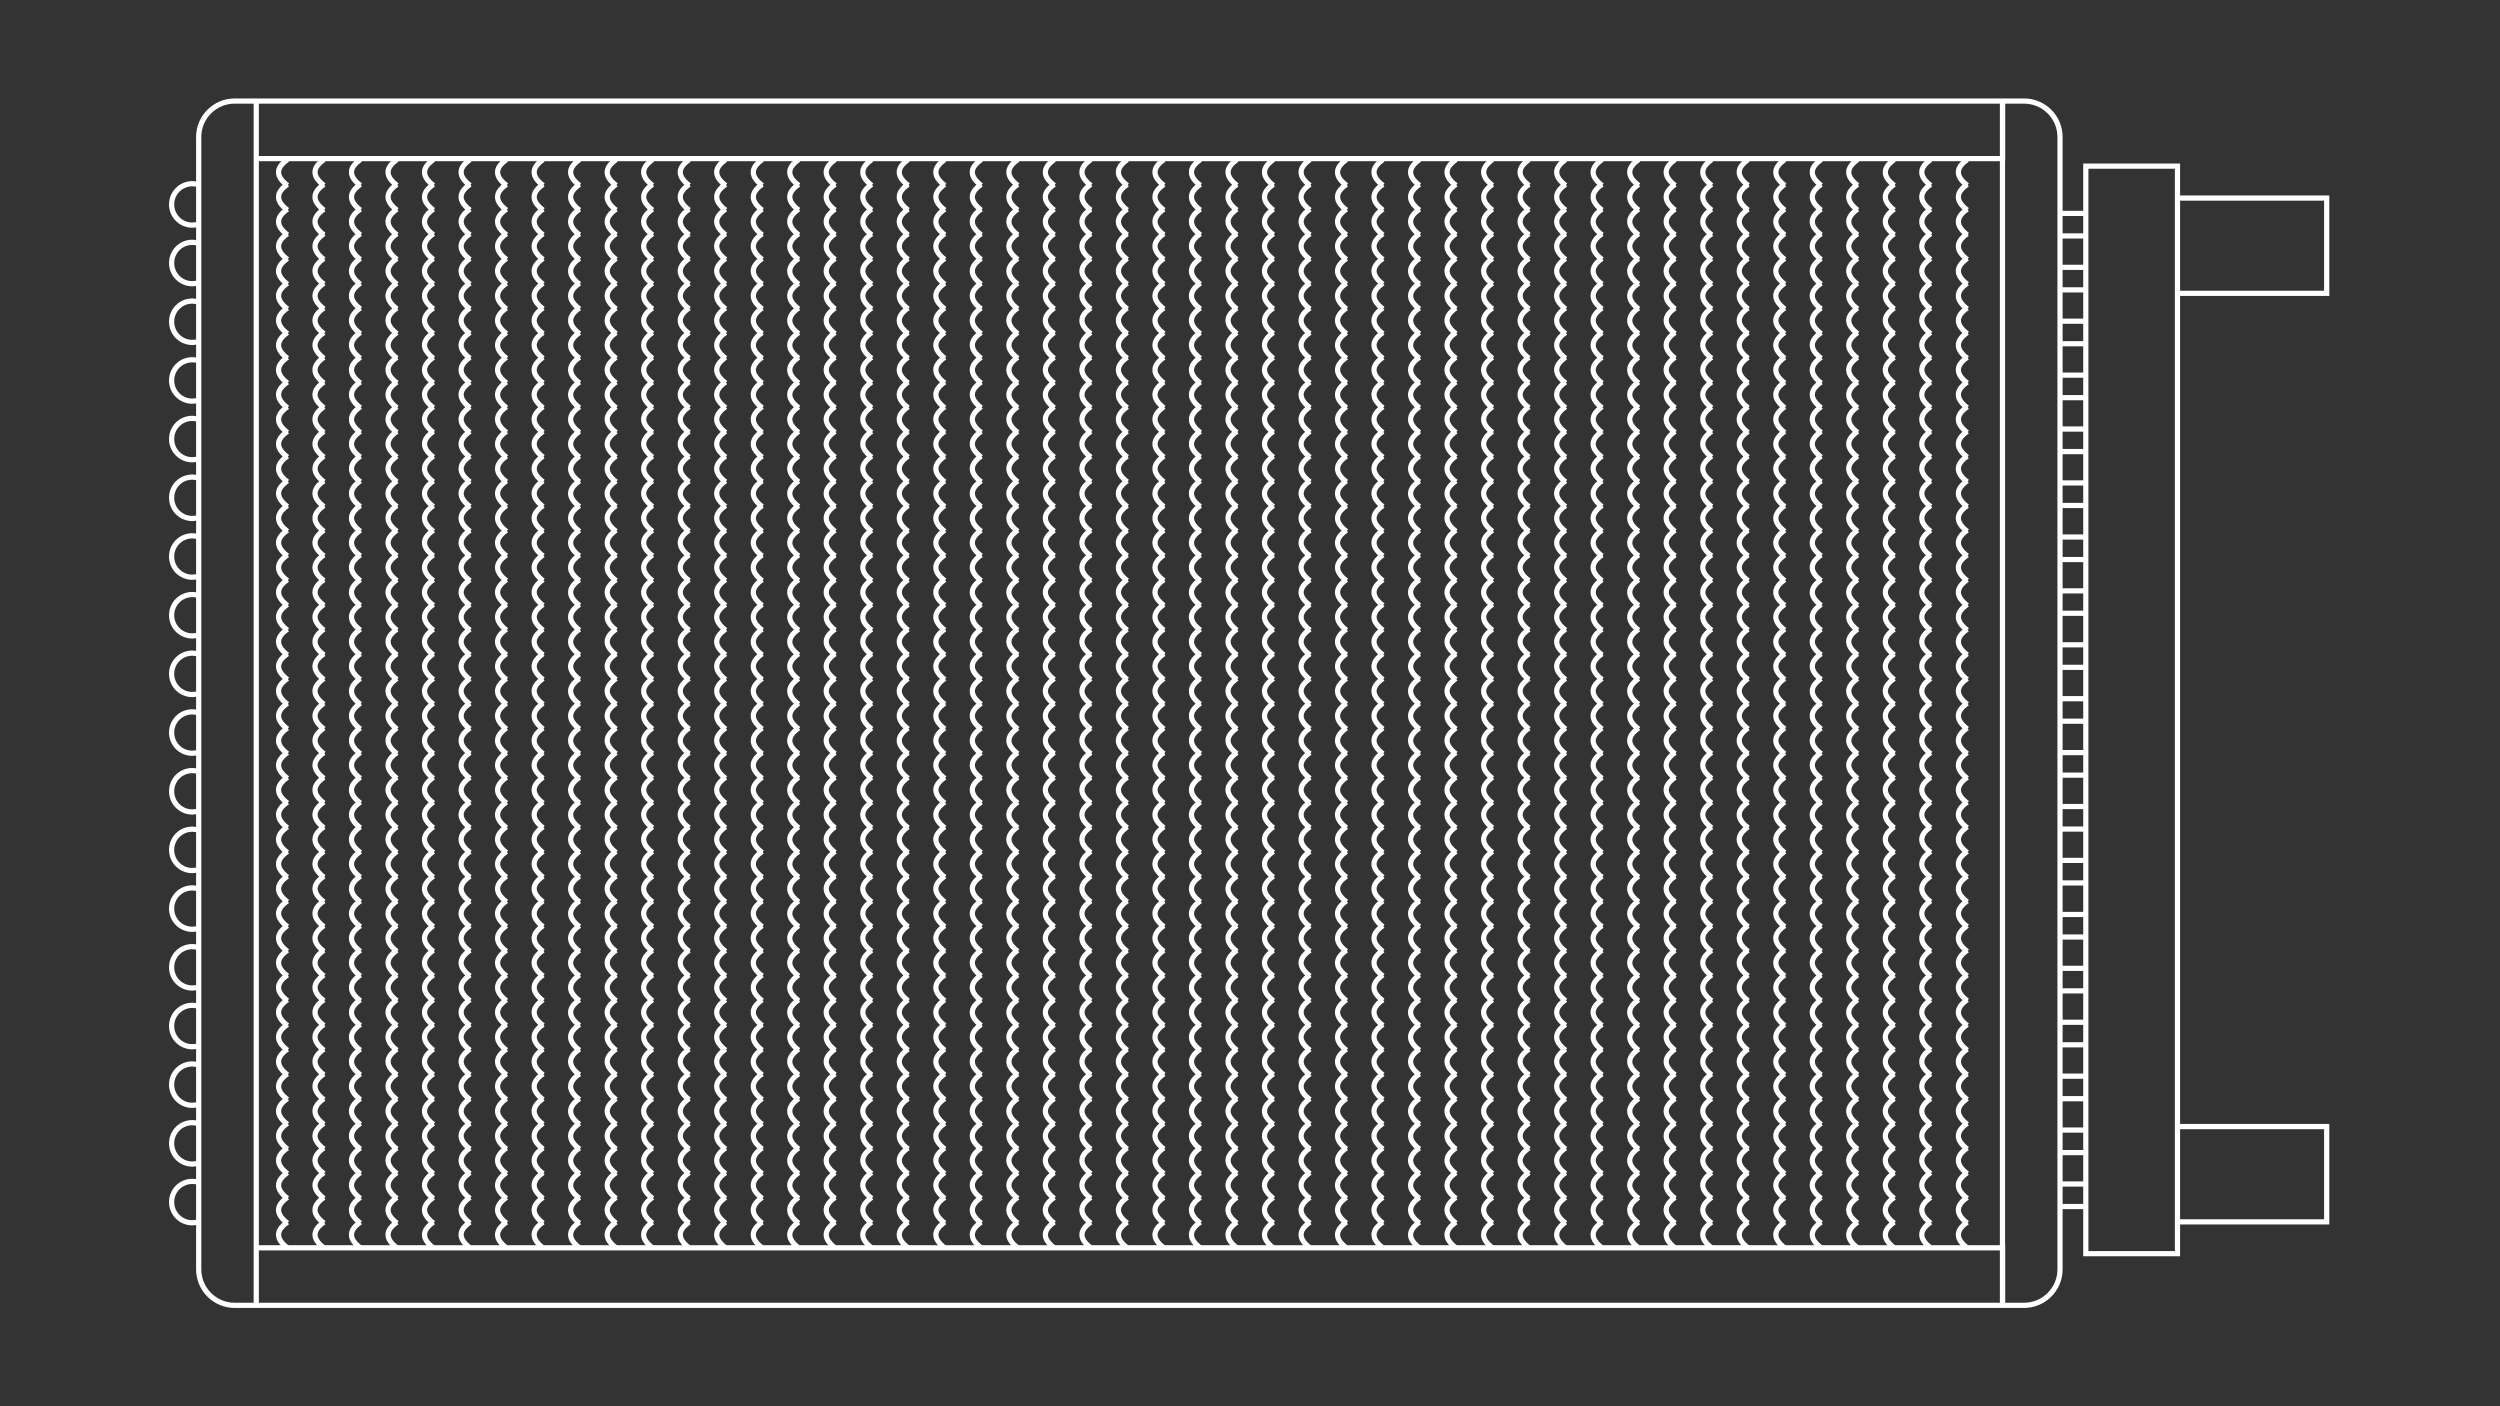 <?xml version="1.0" encoding="utf-8"?>
<!-- Generator: Adobe Illustrator 18.0.0, SVG Export Plug-In . SVG Version: 6.00 Build 0)  -->
<!DOCTYPE svg PUBLIC "-//W3C//DTD SVG 1.1//EN" "http://www.w3.org/Graphics/SVG/1.1/DTD/svg11.dtd">
<svg version="1.1" id="Layer_1" xmlns="http://www.w3.org/2000/svg" xmlns:xlink="http://www.w3.org/1999/xlink" x="0px" y="0px"
	 viewBox="0 0 1920 1080" enable-background="new 0 0 1920 1080" xml:space="preserve">
<rect x="0" y="0" width="1920" height="1080" fill="#333333" stroke="none"/>
<g>
	<path fill="none" stroke="#FFFFFF" stroke-width="4" stroke-miterlimit="22.926" d="M180.2,77.6h16.6v924.9h-16.6
		c-15.2,0-27.6-12.4-27.6-27.6V105.2C152.6,90,165,77.6,180.2,77.6L180.2,77.6z M1554.5,77.6h-16.6v924.9h16.6
		c15.2,0,27.6-12.4,27.6-27.6V105.2C1582.1,90,1569.7,77.6,1554.5,77.6L1554.5,77.6z M196.8,77.6h1341.2v44.2H196.8V77.6L196.8,77.6
		z M196.8,958.3h1341.2v44.2H196.8V958.3L196.8,958.3z M147.7,141.1c-8.8,0-15.9,7.1-15.9,15.9c0,8.8,7.1,15.9,15.9,15.9
		c1.7,0,3.3-0.3,4.9-0.8v-30.2C151,141.3,149.4,141.1,147.7,141.1L147.7,141.1z M147.7,186.1c-8.8,0-15.9,7.1-15.9,15.9
		c0,8.8,7.1,15.9,15.9,15.9c1.7,0,3.3-0.3,4.9-0.8v-30.2C151,186.4,149.4,186.1,147.7,186.1L147.7,186.1z M147.7,231.2
		c-8.8,0-15.9,7.1-15.9,15.9s7.1,15.9,15.9,15.9c1.7,0,3.3-0.3,4.9-0.8V232C151,231.5,149.4,231.2,147.7,231.2L147.7,231.2z
		 M147.7,276.3c-8.8,0-15.9,7.1-15.9,15.9c0,8.8,7.1,15.9,15.9,15.9c1.7,0,3.3-0.3,4.9-0.8V277C151,276.5,149.4,276.3,147.7,276.3
		L147.7,276.3z M147.7,321.3c-8.8,0-15.9,7.1-15.9,15.9s7.1,15.9,15.9,15.9c1.7,0,3.3-0.3,4.9-0.8v-30.2
		C151,321.6,149.4,321.3,147.7,321.3L147.7,321.3z M147.7,366.4c-8.8,0-15.9,7.1-15.9,15.9c0,8.8,7.1,15.9,15.9,15.9
		c1.7,0,3.3-0.3,4.9-0.8v-30.2C151,366.7,149.4,366.4,147.7,366.4L147.7,366.4z M147.7,411.5c-8.8,0-15.9,7.1-15.9,15.9
		c0,8.8,7.1,15.9,15.9,15.9c1.7,0,3.3-0.3,4.9-0.8v-30.2C151,411.8,149.4,411.5,147.7,411.5L147.7,411.5z M147.7,456.6
		c-8.8,0-15.9,7.1-15.9,15.9s7.1,15.9,15.9,15.9c1.7,0,3.3-0.3,4.9-0.8v-30.2C151,456.8,149.4,456.6,147.7,456.6L147.7,456.6z
		 M147.7,501.6c-8.8,0-15.9,7.1-15.9,15.9c0,8.8,7.1,15.9,15.9,15.9c1.7,0,3.3-0.3,4.9-0.8v-30.2C151,501.9,149.4,501.6,147.7,501.6
		L147.7,501.6z M147.7,546.7c-8.8,0-15.9,7.1-15.9,15.9c0,8.8,7.1,15.9,15.9,15.9c1.7,0,3.3-0.3,4.9-0.8v-30.2
		C151,547,149.4,546.7,147.7,546.7L147.7,546.7z M147.7,591.8c-8.8,0-15.9,7.1-15.9,15.9c0,8.8,7.1,15.9,15.9,15.9
		c1.7,0,3.3-0.3,4.9-0.8v-30.2C151,592,149.4,591.8,147.7,591.8L147.7,591.8z M147.7,636.8c-8.8,0-15.9,7.1-15.9,15.9
		s7.1,15.9,15.9,15.9c1.7,0,3.3-0.3,4.9-0.8v-30.2C151,637.1,149.4,636.8,147.7,636.8L147.7,636.8z M147.7,681.9
		c-8.8,0-15.9,7.1-15.9,15.9c0,8.8,7.1,15.9,15.9,15.9c1.7,0,3.3-0.3,4.9-0.8v-30.2C151,682.2,149.4,681.9,147.7,681.9L147.7,681.9z
		 M147.7,727c-8.8,0-15.9,7.1-15.9,15.9s7.1,15.9,15.9,15.9c1.7,0,3.3-0.3,4.9-0.8v-30.2C151,727.3,149.4,727,147.7,727L147.7,727z
		 M147.7,772.1c-8.8,0-15.9,7.1-15.9,15.9c0,8.8,7.1,15.9,15.9,15.9c1.7,0,3.3-0.3,4.9-0.8v-30.2C151,772.3,149.4,772.1,147.7,772.1
		L147.7,772.1z M147.7,817.1c-8.8,0-15.9,7.1-15.9,15.9c0,8.8,7.1,15.9,15.9,15.9c1.7,0,3.3-0.3,4.9-0.8v-30.2
		C151,817.4,149.4,817.1,147.7,817.1L147.7,817.1z M147.7,862.2c-8.8,0-15.9,7.1-15.9,15.9c0,8.8,7.1,15.9,15.9,15.9
		c1.7,0,3.3-0.3,4.9-0.8V863C151,862.5,149.4,862.2,147.7,862.2L147.7,862.2z M147.7,907.3c-8.8,0-15.9,7.1-15.9,15.9
		c0,8.8,7.1,15.9,15.9,15.9c1.7,0,3.3-0.3,4.9-0.8V908C151,907.5,149.4,907.3,147.7,907.3L147.7,907.3z M1601.9,127.6h70.4v835.2
		h-70.4V127.6L1601.9,127.6z M1786.9,152.1h-114.6v73.2h114.6V152.1L1786.9,152.1z M1786.9,865.2h-114.6v73.2h114.6V865.2
		L1786.9,865.2z M1582.1,163.9h19.8v17.3h-19.8V163.9L1582.1,163.9z M1582.1,205.3h19.8v17.3h-19.8V205.3L1582.1,205.3z
		 M1582.1,246.7h19.8v17.3h-19.8V246.7L1582.1,246.7z M1582.1,288.1h19.8v17.3h-19.8V288.1L1582.1,288.1z M1582.1,329.5h19.8v17.3
		h-19.8V329.5L1582.1,329.5z M1582.1,370.9h19.8v17.3h-19.8V370.9L1582.1,370.9z M1582.1,412.4h19.8v17.3h-19.8V412.4L1582.1,412.4z
		 M1582.1,453.8h19.8V471h-19.8V453.8L1582.1,453.8z M1582.1,495.2h19.8v17.3h-19.8V495.2L1582.1,495.2z M1582.1,536.6h19.8v17.3
		h-19.8V536.6L1582.1,536.6z M1582.1,578h19.8v17.3h-19.8V578L1582.1,578z M1582.1,619.4h19.8v17.3h-19.8V619.4L1582.1,619.4z
		 M1582.1,660.8h19.8v17.3h-19.8V660.8L1582.1,660.8z M1582.1,702.3h19.8v17.3h-19.8V702.3L1582.1,702.3z M1582.1,743.7h19.8v17.3
		h-19.8V743.7L1582.1,743.7z M1582.1,785.1h19.8v17.3h-19.8V785.1L1582.1,785.1z M1582.1,826.5h19.8v17.3h-19.8V826.5L1582.1,826.5z
		 M1582.1,867.9h19.8v17.3h-19.8V867.9L1582.1,867.9z M1582.1,909.3h19.8v17.3h-19.8V909.3L1582.1,909.3z"/>
	<path fill="none" stroke="#FFFFFF" stroke-width="4" stroke-miterlimit="22.926" d="M220.8,122.6c-9.6,6.6-8.7,13.2,0,19.8
		 M220.8,141.6c-9.6,6.6-8.7,13.2,0,19.8 M220.8,160.6c-9.6,6.6-8.7,13.2,0,19.8 M220.8,179.5c-9.6,6.6-8.7,13.2,0,19.8
		 M220.8,198.5c-9.6,6.6-8.7,13.2,0,19.8 M220.8,217.5c-9.6,6.6-8.7,13.2,0,19.8 M220.8,236.5c-9.6,6.6-8.7,13.2,0,19.8
		 M220.8,255.4c-9.6,6.6-8.7,13.2,0,19.8 M220.8,274.4c-9.6,6.6-8.7,13.2,0,19.8 M220.8,293.4c-9.6,6.6-8.7,13.2,0,19.8
		 M220.8,312.4c-9.6,6.6-8.7,13.2,0,19.8 M220.8,331.3c-9.6,6.6-8.7,13.2,0,19.8 M220.8,350.3c-9.6,6.6-8.7,13.2,0,19.8
		 M220.8,369.3c-9.6,6.6-8.7,13.2,0,19.8 M220.8,388.3c-9.6,6.6-8.7,13.2,0,19.8 M220.8,407.2c-9.6,6.6-8.7,13.2,0,19.8
		 M220.8,426.2c-9.6,6.6-8.7,13.2,0,19.8 M220.8,445.2c-9.6,6.6-8.7,13.2,0,19.8 M220.8,464.2c-9.6,6.6-8.7,13.2,0,19.8
		 M220.8,483.2c-9.6,6.6-8.7,13.2,0,19.8 M220.8,502.1c-9.6,6.6-8.7,13.2,0,19.8 M220.8,521.1c-9.6,6.6-8.7,13.2,0,19.8
		 M220.8,540.1c-9.6,6.6-8.7,13.2,0,19.8 M220.8,559.1c-9.6,6.6-8.7,13.2,0,19.8 M220.8,578c-9.6,6.6-8.7,13.2,0,19.8 M220.8,597
		c-9.6,6.6-8.7,13.2,0,19.8 M220.8,616c-9.6,6.6-8.7,13.2,0,19.8 M220.8,635c-9.6,6.6-8.7,13.2,0,19.8 M220.8,653.9
		c-9.6,6.6-8.7,13.2,0,19.8 M220.8,672.9c-9.6,6.6-8.7,13.2,0,19.8 M220.8,691.9c-9.6,6.6-8.7,13.2,0,19.8 M220.8,710.9
		c-9.6,6.6-8.7,13.2,0,19.8 M220.8,729.8c-9.6,6.6-8.7,13.2,0,19.8 M220.8,748.8c-9.6,6.6-8.7,13.2,0,19.8 M220.8,767.8
		c-9.6,6.6-8.7,13.2,0,19.8 M220.8,786.8c-9.6,6.6-8.7,13.2,0,19.8 M220.8,805.7c-9.6,6.6-8.7,13.2,0,19.8 M220.8,824.7
		c-9.6,6.6-8.7,13.2,0,19.8 M220.8,843.7c-9.6,6.6-8.7,13.2,0,19.8 M220.8,862.7c-9.6,6.6-8.7,13.2,0,19.8 M220.8,881.6
		c-9.6,6.6-8.7,13.2,0,19.8 M220.8,900.6c-9.6,6.6-8.7,13.2,0,19.8 M220.8,919.6c-9.6,6.6-8.7,13.2,0,19.8 M220.8,938.6
		c-9.6,6.6-8.7,13.2,0,19.8 M248.8,122.6c-9.6,6.6-8.7,13.2,0,19.8 M248.8,141.6c-9.6,6.6-8.7,13.2,0,19.8 M248.8,160.6
		c-9.6,6.6-8.7,13.2,0,19.8 M248.8,179.5c-9.6,6.6-8.7,13.2,0,19.8 M248.8,198.5c-9.6,6.6-8.7,13.2,0,19.8 M248.8,217.5
		c-9.6,6.6-8.7,13.2,0,19.8 M248.8,236.5c-9.6,6.6-8.7,13.2,0,19.8 M248.8,255.4c-9.6,6.6-8.7,13.2,0,19.8 M248.8,274.4
		c-9.6,6.6-8.7,13.2,0,19.8 M248.8,293.4c-9.6,6.6-8.7,13.2,0,19.8 M248.8,312.4c-9.6,6.6-8.7,13.2,0,19.8 M248.8,331.3
		c-9.6,6.6-8.7,13.2,0,19.8 M248.8,350.3c-9.6,6.6-8.7,13.2,0,19.8 M248.8,369.3c-9.6,6.6-8.7,13.2,0,19.8 M248.8,388.3
		c-9.6,6.6-8.7,13.2,0,19.8 M248.8,407.2c-9.6,6.6-8.7,13.2,0,19.8 M248.8,426.2c-9.6,6.6-8.7,13.2,0,19.8 M248.8,445.2
		c-9.6,6.6-8.7,13.2,0,19.8 M248.8,464.2c-9.6,6.6-8.7,13.2,0,19.8 M248.8,483.2c-9.6,6.6-8.7,13.2,0,19.8 M248.8,502.1
		c-9.6,6.6-8.7,13.2,0,19.8 M248.8,521.1c-9.6,6.6-8.7,13.2,0,19.8 M248.8,540.1c-9.6,6.6-8.7,13.2,0,19.8 M248.8,559.1
		c-9.6,6.6-8.7,13.2,0,19.8 M248.8,578c-9.6,6.6-8.7,13.2,0,19.8 M248.8,597c-9.6,6.6-8.7,13.2,0,19.8 M248.8,616
		c-9.6,6.6-8.7,13.2,0,19.8 M248.8,635c-9.6,6.6-8.7,13.2,0,19.8 M248.8,653.9c-9.6,6.6-8.7,13.2,0,19.8 M248.8,672.9
		c-9.6,6.6-8.7,13.2,0,19.8 M248.8,691.9c-9.6,6.6-8.7,13.2,0,19.8 M248.8,710.9c-9.6,6.6-8.7,13.2,0,19.8 M248.8,729.8
		c-9.6,6.6-8.7,13.2,0,19.8 M248.8,748.8c-9.6,6.6-8.7,13.2,0,19.8 M248.8,767.8c-9.6,6.6-8.7,13.2,0,19.8 M248.8,786.8
		c-9.6,6.6-8.7,13.2,0,19.8 M248.8,805.7c-9.6,6.6-8.7,13.2,0,19.8 M248.8,824.7c-9.6,6.6-8.7,13.2,0,19.8 M248.8,843.7
		c-9.6,6.6-8.7,13.2,0,19.8 M248.8,862.7c-9.6,6.6-8.7,13.2,0,19.8 M248.8,881.6c-9.6,6.6-8.7,13.2,0,19.8 M248.8,900.6
		c-9.6,6.6-8.7,13.2,0,19.8 M248.8,919.6c-9.6,6.6-8.7,13.2,0,19.8 M248.8,938.6c-9.6,6.6-8.7,13.2,0,19.8 M276.8,122.6
		c-9.6,6.6-8.7,13.2,0,19.8 M276.8,141.6c-9.6,6.6-8.7,13.2,0,19.8 M276.8,160.6c-9.6,6.6-8.7,13.2,0,19.8 M276.8,179.5
		c-9.6,6.6-8.7,13.2,0,19.8 M276.8,198.5c-9.6,6.6-8.7,13.2,0,19.8 M276.8,217.5c-9.6,6.6-8.7,13.2,0,19.8 M276.8,236.5
		c-9.6,6.6-8.7,13.2,0,19.8 M276.8,255.4c-9.6,6.6-8.7,13.2,0,19.8 M276.8,274.4c-9.6,6.6-8.7,13.2,0,19.8 M276.8,293.4
		c-9.6,6.6-8.7,13.2,0,19.8 M276.8,312.4c-9.6,6.6-8.7,13.2,0,19.8 M276.8,331.3c-9.6,6.6-8.7,13.2,0,19.8 M276.8,350.3
		c-9.6,6.6-8.7,13.2,0,19.8 M276.8,369.3c-9.6,6.6-8.7,13.2,0,19.8 M276.8,388.3c-9.6,6.6-8.7,13.2,0,19.8 M276.8,407.2
		c-9.6,6.6-8.7,13.2,0,19.8 M276.8,426.2c-9.6,6.6-8.7,13.2,0,19.8 M276.8,445.2c-9.6,6.6-8.7,13.2,0,19.8 M276.8,464.2
		c-9.6,6.6-8.7,13.2,0,19.8 M276.8,483.2c-9.6,6.6-8.7,13.2,0,19.8 M276.8,502.1c-9.6,6.6-8.7,13.2,0,19.8 M276.8,521.1
		c-9.6,6.6-8.7,13.2,0,19.8 M276.8,540.1c-9.6,6.6-8.7,13.2,0,19.8 M276.8,559.1c-9.6,6.6-8.7,13.2,0,19.8 M276.8,578
		c-9.6,6.6-8.7,13.2,0,19.8 M276.8,597c-9.6,6.6-8.7,13.2,0,19.8 M276.8,616c-9.6,6.6-8.7,13.2,0,19.8 M276.8,635
		c-9.6,6.6-8.7,13.2,0,19.8 M276.8,653.9c-9.6,6.6-8.7,13.2,0,19.8 M276.8,672.9c-9.6,6.6-8.7,13.2,0,19.8 M276.8,691.9
		c-9.6,6.6-8.7,13.2,0,19.8 M276.8,710.9c-9.6,6.6-8.7,13.2,0,19.8 M276.8,729.8c-9.6,6.6-8.7,13.2,0,19.8 M276.8,748.8
		c-9.6,6.6-8.7,13.2,0,19.8 M276.8,767.8c-9.6,6.6-8.7,13.2,0,19.8 M276.8,786.8c-9.6,6.6-8.7,13.2,0,19.8 M276.8,805.7
		c-9.6,6.6-8.7,13.2,0,19.8 M276.8,824.7c-9.6,6.6-8.7,13.2,0,19.8 M276.8,843.7c-9.6,6.6-8.7,13.2,0,19.8 M276.8,862.7
		c-9.6,6.6-8.7,13.2,0,19.8 M276.8,881.6c-9.6,6.6-8.7,13.2,0,19.8 M276.8,900.6c-9.6,6.6-8.7,13.2,0,19.8 M276.8,919.6
		c-9.6,6.6-8.7,13.2,0,19.8 M276.8,938.6c-9.6,6.6-8.7,13.2,0,19.8 M304.9,122.6c-9.6,6.6-8.7,13.2,0,19.8 M304.9,141.6
		c-9.6,6.6-8.7,13.2,0,19.8 M304.9,160.6c-9.6,6.6-8.7,13.2,0,19.8 M304.9,179.5c-9.6,6.6-8.7,13.2,0,19.8 M304.9,198.5
		c-9.6,6.6-8.7,13.2,0,19.8 M304.9,217.5c-9.6,6.6-8.7,13.2,0,19.8 M304.9,236.5c-9.6,6.6-8.7,13.2,0,19.8 M304.9,255.4
		c-9.6,6.6-8.7,13.2,0,19.8 M304.9,274.4c-9.6,6.6-8.7,13.2,0,19.8 M304.9,293.4c-9.6,6.6-8.7,13.2,0,19.8 M304.9,312.4
		c-9.6,6.6-8.7,13.2,0,19.8 M304.9,331.3c-9.6,6.6-8.7,13.2,0,19.8 M304.9,350.3c-9.6,6.6-8.7,13.2,0,19.8 M304.9,369.3
		c-9.6,6.6-8.7,13.2,0,19.8 M304.9,388.3c-9.6,6.6-8.7,13.2,0,19.8 M304.9,407.2c-9.6,6.6-8.7,13.2,0,19.8 M304.9,426.2
		c-9.6,6.6-8.7,13.2,0,19.8 M304.9,445.2c-9.6,6.6-8.7,13.2,0,19.8 M304.9,464.2c-9.6,6.6-8.7,13.2,0,19.8 M304.9,483.2
		c-9.6,6.6-8.7,13.2,0,19.8 M304.9,502.1c-9.6,6.6-8.7,13.2,0,19.8 M304.9,521.1c-9.6,6.6-8.7,13.2,0,19.8 M304.9,540.1
		c-9.6,6.6-8.7,13.2,0,19.8 M304.9,559.1c-9.6,6.6-8.7,13.2,0,19.8 M304.9,578c-9.6,6.6-8.7,13.2,0,19.8 M304.9,597
		c-9.6,6.6-8.7,13.2,0,19.8 M304.9,616c-9.6,6.6-8.7,13.2,0,19.8 M304.9,635c-9.6,6.6-8.7,13.2,0,19.8 M304.9,653.9
		c-9.6,6.6-8.7,13.2,0,19.8 M304.9,672.9c-9.6,6.6-8.7,13.2,0,19.8 M304.9,691.9c-9.6,6.6-8.7,13.2,0,19.8 M304.9,710.9
		c-9.6,6.6-8.7,13.2,0,19.8 M304.9,729.8c-9.6,6.6-8.7,13.2,0,19.8 M304.9,748.8c-9.6,6.6-8.7,13.2,0,19.8 M304.9,767.8
		c-9.6,6.6-8.7,13.2,0,19.8 M304.9,786.8c-9.6,6.6-8.7,13.2,0,19.8 M304.9,805.7c-9.6,6.6-8.7,13.2,0,19.8 M304.9,824.7
		c-9.6,6.6-8.7,13.2,0,19.8 M304.9,843.7c-9.6,6.6-8.7,13.2,0,19.8 M304.9,862.7c-9.6,6.6-8.7,13.2,0,19.8 M304.9,881.6
		c-9.6,6.6-8.7,13.2,0,19.8 M304.9,900.6c-9.6,6.6-8.7,13.2,0,19.8 M304.9,919.6c-9.6,6.6-8.7,13.2,0,19.8 M304.9,938.6
		c-9.6,6.6-8.7,13.2,0,19.8 M332.9,122.6c-9.6,6.6-8.7,13.2,0,19.8 M332.9,141.6c-9.6,6.6-8.7,13.2,0,19.8 M332.9,160.6
		c-9.6,6.6-8.7,13.2,0,19.8 M332.9,179.5c-9.6,6.6-8.7,13.2,0,19.8 M332.9,198.5c-9.6,6.6-8.7,13.2,0,19.8 M332.9,217.5
		c-9.6,6.6-8.7,13.2,0,19.8 M332.9,236.5c-9.6,6.6-8.7,13.2,0,19.8 M332.9,255.4c-9.6,6.6-8.7,13.2,0,19.8 M332.9,274.4
		c-9.6,6.6-8.7,13.2,0,19.8 M332.9,293.4c-9.6,6.6-8.7,13.2,0,19.8 M332.9,312.4c-9.6,6.6-8.7,13.2,0,19.8 M332.9,331.3
		c-9.6,6.6-8.7,13.2,0,19.8 M332.9,350.3c-9.6,6.6-8.7,13.2,0,19.8 M332.9,369.3c-9.6,6.6-8.7,13.2,0,19.8 M332.9,388.3
		c-9.6,6.6-8.7,13.2,0,19.8 M332.9,407.2c-9.6,6.6-8.7,13.2,0,19.8 M332.9,426.2c-9.6,6.6-8.7,13.2,0,19.8 M332.9,445.2
		c-9.6,6.6-8.7,13.2,0,19.8 M332.9,464.2c-9.6,6.6-8.7,13.2,0,19.8 M332.9,483.2c-9.6,6.6-8.7,13.2,0,19.8 M332.9,502.1
		c-9.6,6.6-8.7,13.2,0,19.8 M332.9,521.1c-9.6,6.6-8.7,13.2,0,19.8 M332.9,540.1c-9.6,6.6-8.7,13.2,0,19.8 M332.9,559.1
		c-9.6,6.6-8.7,13.2,0,19.8"/>
	<path fill="none" stroke="#FFFFFF" stroke-width="4" stroke-miterlimit="22.926" d="M332.9,578c-9.6,6.6-8.7,13.2,0,19.8
		 M332.9,597c-9.6,6.6-8.7,13.2,0,19.8 M332.9,616c-9.6,6.6-8.7,13.2,0,19.8 M332.9,635c-9.6,6.6-8.7,13.2,0,19.8 M332.9,653.9
		c-9.6,6.6-8.7,13.2,0,19.8 M332.9,672.9c-9.6,6.6-8.7,13.2,0,19.8 M332.9,691.9c-9.6,6.6-8.7,13.2,0,19.8 M332.9,710.9
		c-9.6,6.6-8.7,13.2,0,19.8 M332.9,729.8c-9.6,6.6-8.7,13.2,0,19.8 M332.9,748.8c-9.6,6.6-8.7,13.2,0,19.8 M332.9,767.8
		c-9.6,6.6-8.7,13.2,0,19.8 M332.9,786.8c-9.6,6.6-8.7,13.2,0,19.8 M332.9,805.7c-9.6,6.6-8.7,13.2,0,19.8 M332.9,824.7
		c-9.6,6.6-8.7,13.2,0,19.8 M332.9,843.7c-9.6,6.6-8.7,13.2,0,19.8 M332.9,862.7c-9.6,6.6-8.7,13.2,0,19.8 M332.9,881.6
		c-9.6,6.6-8.7,13.2,0,19.8 M332.9,900.6c-9.6,6.6-8.7,13.2,0,19.8 M332.9,919.6c-9.6,6.6-8.7,13.2,0,19.8 M332.9,938.6
		c-9.6,6.6-8.7,13.2,0,19.8 M361,122.6c-9.6,6.6-8.7,13.2,0,19.8 M361,141.6c-9.6,6.6-8.7,13.2,0,19.8 M361,160.6
		c-9.6,6.6-8.7,13.2,0,19.8 M361,179.5c-9.6,6.6-8.7,13.2,0,19.8 M361,198.5c-9.6,6.6-8.7,13.2,0,19.8 M361,217.5
		c-9.6,6.6-8.7,13.2,0,19.8 M361,236.5c-9.6,6.6-8.7,13.2,0,19.8 M361,255.4c-9.6,6.6-8.7,13.2,0,19.8 M361,274.4
		c-9.6,6.6-8.7,13.2,0,19.8 M361,293.4c-9.6,6.6-8.7,13.2,0,19.8 M361,312.4c-9.6,6.6-8.7,13.2,0,19.8 M361,331.3
		c-9.6,6.6-8.7,13.2,0,19.8 M361,350.3c-9.6,6.6-8.7,13.2,0,19.8 M361,369.3c-9.6,6.6-8.7,13.2,0,19.8 M361,388.3
		c-9.6,6.6-8.7,13.2,0,19.8 M361,407.2c-9.6,6.6-8.7,13.2,0,19.8 M361,426.2c-9.6,6.6-8.7,13.2,0,19.8 M361,445.2
		c-9.6,6.6-8.7,13.2,0,19.8 M361,464.2c-9.6,6.6-8.7,13.2,0,19.8 M361,483.2c-9.6,6.6-8.7,13.2,0,19.8 M361,502.1
		c-9.6,6.6-8.7,13.2,0,19.8 M361,521.1c-9.6,6.6-8.7,13.2,0,19.8 M361,540.1c-9.6,6.6-8.7,13.2,0,19.8 M361,559.1
		c-9.6,6.6-8.7,13.2,0,19.8 M361,578c-9.6,6.6-8.7,13.2,0,19.8 M361,597c-9.6,6.6-8.7,13.2,0,19.8 M361,616
		c-9.6,6.6-8.7,13.2,0,19.8 M361,635c-9.6,6.6-8.7,13.2,0,19.8 M361,653.9c-9.6,6.6-8.7,13.2,0,19.8 M361,672.9
		c-9.6,6.6-8.7,13.2,0,19.8 M361,691.9c-9.6,6.6-8.7,13.2,0,19.8 M361,710.9c-9.6,6.6-8.7,13.2,0,19.8 M361,729.8
		c-9.6,6.6-8.7,13.2,0,19.8 M361,748.8c-9.6,6.6-8.7,13.2,0,19.8 M361,767.8c-9.6,6.6-8.7,13.2,0,19.8 M361,786.8
		c-9.6,6.6-8.7,13.2,0,19.8 M361,805.7c-9.6,6.6-8.7,13.2,0,19.8 M361,824.7c-9.6,6.6-8.7,13.2,0,19.8 M361,843.7
		c-9.6,6.6-8.7,13.2,0,19.8 M361,862.7c-9.6,6.6-8.7,13.2,0,19.8 M361,881.6c-9.6,6.6-8.7,13.2,0,19.8 M361,900.6
		c-9.6,6.6-8.7,13.2,0,19.8 M361,919.6c-9.6,6.6-8.7,13.2,0,19.8 M361,938.6c-9.6,6.6-8.7,13.2,0,19.8 M389,122.6
		c-9.6,6.6-8.7,13.2,0,19.8 M389,141.6c-9.6,6.6-8.7,13.2,0,19.8 M389,160.6c-9.6,6.6-8.7,13.2,0,19.8 M389,179.5
		c-9.6,6.6-8.7,13.2,0,19.8 M389,198.5c-9.6,6.6-8.7,13.2,0,19.8 M389,217.5c-9.6,6.6-8.7,13.2,0,19.8 M389,236.5
		c-9.6,6.6-8.7,13.2,0,19.8 M389,255.4c-9.6,6.6-8.7,13.2,0,19.8 M389,274.4c-9.6,6.6-8.7,13.2,0,19.8 M389,293.4
		c-9.6,6.6-8.7,13.2,0,19.8 M389,312.4c-9.6,6.6-8.7,13.2,0,19.8 M389,331.3c-9.6,6.6-8.7,13.2,0,19.8 M389,350.3
		c-9.6,6.6-8.7,13.2,0,19.8 M389,369.3c-9.6,6.6-8.7,13.2,0,19.8 M389,388.3c-9.6,6.6-8.7,13.2,0,19.8 M389,407.2
		c-9.6,6.6-8.7,13.2,0,19.8 M389,426.2c-9.6,6.6-8.7,13.2,0,19.8 M389,445.2c-9.6,6.6-8.7,13.2,0,19.8 M389,464.2
		c-9.6,6.6-8.7,13.2,0,19.8 M389,483.2c-9.6,6.6-8.7,13.2,0,19.8 M389,502.1c-9.6,6.6-8.7,13.2,0,19.8 M389,521.1
		c-9.6,6.6-8.7,13.2,0,19.8 M389,540.1c-9.6,6.6-8.7,13.2,0,19.8 M389,559.1c-9.6,6.6-8.7,13.2,0,19.8 M389,578
		c-9.6,6.6-8.7,13.2,0,19.8 M389,597c-9.6,6.6-8.7,13.2,0,19.8 M389,616c-9.6,6.6-8.7,13.2,0,19.8 M389,635
		c-9.6,6.6-8.7,13.2,0,19.8 M389,653.9c-9.6,6.6-8.7,13.2,0,19.8 M389,672.9c-9.6,6.6-8.7,13.2,0,19.8 M389,691.9
		c-9.6,6.6-8.7,13.2,0,19.8 M389,710.9c-9.6,6.6-8.7,13.2,0,19.8 M389,729.8c-9.6,6.6-8.7,13.2,0,19.8 M389,748.8
		c-9.6,6.6-8.7,13.2,0,19.8 M389,767.8c-9.6,6.6-8.7,13.2,0,19.8 M389,786.8c-9.6,6.6-8.7,13.2,0,19.8 M389,805.7
		c-9.6,6.6-8.7,13.2,0,19.8 M389,824.7c-9.6,6.6-8.7,13.2,0,19.8 M389,843.7c-9.6,6.6-8.7,13.2,0,19.8 M389,862.7
		c-9.6,6.6-8.7,13.2,0,19.8 M389,881.6c-9.6,6.6-8.7,13.2,0,19.8 M389,900.6c-9.6,6.6-8.7,13.2,0,19.8 M389,919.6
		c-9.6,6.6-8.7,13.2,0,19.8 M389,938.6c-9.6,6.6-8.7,13.2,0,19.8 M417.1,122.6c-9.6,6.6-8.7,13.2,0,19.8 M417.1,141.6
		c-9.6,6.6-8.7,13.2,0,19.8 M417.1,160.6c-9.6,6.6-8.7,13.2,0,19.8 M417.1,179.5c-9.6,6.6-8.7,13.2,0,19.8 M417.1,198.5
		c-9.6,6.6-8.7,13.2,0,19.8 M417.1,217.5c-9.6,6.6-8.7,13.2,0,19.8 M417.1,236.5c-9.6,6.6-8.7,13.2,0,19.8 M417.1,255.4
		c-9.6,6.6-8.7,13.2,0,19.8 M417.1,274.4c-9.6,6.6-8.7,13.2,0,19.8 M417.1,293.4c-9.6,6.6-8.7,13.2,0,19.8 M417.1,312.4
		c-9.6,6.6-8.7,13.2,0,19.8 M417.1,331.3c-9.6,6.6-8.7,13.2,0,19.8 M417.1,350.3c-9.6,6.6-8.7,13.2,0,19.8 M417.1,369.3
		c-9.6,6.6-8.7,13.2,0,19.8 M417.1,388.3c-9.6,6.6-8.7,13.2,0,19.8 M417.1,407.2c-9.6,6.6-8.7,13.2,0,19.8 M417.1,426.2
		c-9.6,6.6-8.7,13.2,0,19.8 M417.1,445.2c-9.6,6.6-8.7,13.2,0,19.8 M417.1,464.2c-9.6,6.6-8.7,13.2,0,19.8 M417.1,483.2
		c-9.6,6.6-8.7,13.2,0,19.8 M417.1,502.1c-9.6,6.6-8.7,13.2,0,19.8 M417.1,521.1c-9.6,6.6-8.7,13.2,0,19.8 M417.1,540.1
		c-9.6,6.6-8.7,13.2,0,19.8 M417.1,559.1c-9.6,6.6-8.7,13.2,0,19.8 M417.1,578c-9.6,6.6-8.7,13.2,0,19.8 M417.1,597
		c-9.6,6.6-8.7,13.2,0,19.8 M417.1,616c-9.6,6.6-8.7,13.2,0,19.8 M417.1,635c-9.6,6.6-8.7,13.2,0,19.8 M417.1,653.9
		c-9.6,6.6-8.7,13.2,0,19.8 M417.1,672.9c-9.6,6.6-8.7,13.2,0,19.8 M417.1,691.9c-9.6,6.6-8.7,13.2,0,19.8 M417.1,710.9
		c-9.6,6.6-8.7,13.2,0,19.8 M417.1,729.8c-9.6,6.6-8.7,13.2,0,19.8 M417.1,748.8c-9.6,6.6-8.7,13.2,0,19.8 M417.1,767.8
		c-9.6,6.6-8.7,13.2,0,19.8 M417.1,786.8c-9.6,6.6-8.7,13.2,0,19.8 M417.1,805.7c-9.6,6.6-8.7,13.2,0,19.8 M417.1,824.7
		c-9.6,6.6-8.7,13.2,0,19.8 M417.1,843.7c-9.6,6.6-8.7,13.2,0,19.8 M417.1,862.7c-9.6,6.6-8.7,13.2,0,19.8 M417.1,881.6
		c-9.6,6.6-8.7,13.2,0,19.8 M417.1,900.6c-9.6,6.6-8.7,13.2,0,19.8 M417.1,919.6c-9.6,6.6-8.7,13.2,0,19.8 M417.1,938.6
		c-9.6,6.6-8.7,13.2,0,19.8 M445.1,122.6c-9.6,6.6-8.7,13.2,0,19.8 M445.1,141.6c-9.6,6.6-8.7,13.2,0,19.8 M445.1,160.6
		c-9.6,6.6-8.7,13.2,0,19.8 M445.1,179.5c-9.6,6.6-8.7,13.2,0,19.8 M445.1,198.5c-9.6,6.6-8.7,13.2,0,19.8 M445.1,217.5
		c-9.6,6.6-8.7,13.2,0,19.8 M445.1,236.5c-9.6,6.6-8.7,13.2,0,19.8 M445.1,255.4c-9.6,6.6-8.7,13.2,0,19.8 M445.1,274.4
		c-9.6,6.6-8.7,13.2,0,19.8 M445.1,293.4c-9.6,6.6-8.7,13.2,0,19.8 M445.1,312.4c-9.6,6.6-8.7,13.2,0,19.8 M445.1,331.3
		c-9.6,6.6-8.7,13.2,0,19.8 M445.1,350.3c-9.6,6.6-8.7,13.2,0,19.8 M445.1,369.3c-9.6,6.6-8.7,13.2,0,19.8 M445.1,388.3
		c-9.6,6.6-8.7,13.2,0,19.8 M445.1,407.2c-9.6,6.6-8.7,13.2,0,19.8 M445.1,426.2c-9.6,6.6-8.7,13.2,0,19.8 M445.1,445.2
		c-9.6,6.6-8.7,13.2,0,19.8 M445.1,464.2c-9.6,6.6-8.7,13.2,0,19.8 M445.1,483.2c-9.6,6.6-8.7,13.2,0,19.8 M445.1,502.1
		c-9.6,6.6-8.7,13.2,0,19.8 M445.1,521.1c-9.6,6.6-8.7,13.2,0,19.8 M445.1,540.1c-9.6,6.6-8.7,13.2,0,19.8 M445.1,559.1
		c-9.6,6.6-8.7,13.2,0,19.8 M445.1,578c-9.6,6.6-8.7,13.2,0,19.8 M445.1,597c-9.6,6.6-8.7,13.2,0,19.8 M445.1,616
		c-9.6,6.6-8.7,13.2,0,19.8 M445.1,635c-9.6,6.6-8.7,13.2,0,19.8 M445.1,653.9c-9.6,6.6-8.7,13.2,0,19.8 M445.1,672.9
		c-9.6,6.6-8.7,13.2,0,19.8 M445.1,691.9c-9.6,6.6-8.7,13.2,0,19.8 M445.1,710.9c-9.6,6.6-8.7,13.2,0,19.8 M445.1,729.8
		c-9.6,6.6-8.7,13.2,0,19.8 M445.1,748.8c-9.6,6.6-8.7,13.2,0,19.8 M445.1,767.8c-9.6,6.6-8.7,13.2,0,19.8 M445.1,786.8
		c-9.6,6.6-8.7,13.2,0,19.8 M445.1,805.7c-9.6,6.6-8.7,13.2,0,19.8 M445.1,824.7c-9.6,6.6-8.7,13.2,0,19.8 M445.1,843.7
		c-9.6,6.6-8.7,13.2,0,19.8 M445.1,862.7c-9.6,6.6-8.7,13.2,0,19.8 M445.1,881.6c-9.6,6.6-8.7,13.2,0,19.8 M445.1,900.6
		c-9.6,6.6-8.7,13.2,0,19.8 M445.1,919.6c-9.6,6.6-8.7,13.2,0,19.8 M445.1,938.6c-9.6,6.6-8.7,13.2,0,19.8 M473.2,122.6
		c-9.6,6.6-8.7,13.2,0,19.8 M473.2,141.6c-9.6,6.6-8.7,13.2,0,19.8 M473.2,160.6c-9.6,6.6-8.7,13.2,0,19.8 M473.2,179.5
		c-9.6,6.6-8.7,13.2,0,19.8"/>
	<path fill="none" stroke="#FFFFFF" stroke-width="4" stroke-miterlimit="22.926" d="M473.2,198.5c-9.6,6.6-8.7,13.2,0,19.8
		 M473.2,217.5c-9.6,6.6-8.7,13.2,0,19.8 M473.2,236.5c-9.6,6.6-8.7,13.2,0,19.8 M473.2,255.4c-9.6,6.6-8.7,13.2,0,19.8
		 M473.2,274.4c-9.6,6.6-8.7,13.2,0,19.8 M473.2,293.4c-9.6,6.6-8.7,13.2,0,19.8 M473.2,312.4c-9.6,6.6-8.7,13.2,0,19.8
		 M473.2,331.3c-9.6,6.6-8.7,13.2,0,19.8 M473.2,350.3c-9.6,6.6-8.7,13.2,0,19.8 M473.2,369.3c-9.6,6.6-8.7,13.2,0,19.8
		 M473.2,388.3c-9.6,6.6-8.7,13.2,0,19.8 M473.2,407.2c-9.6,6.6-8.7,13.2,0,19.8 M473.2,426.2c-9.6,6.6-8.7,13.2,0,19.8
		 M473.2,445.2c-9.6,6.6-8.7,13.2,0,19.8 M473.2,464.2c-9.6,6.6-8.7,13.2,0,19.8 M473.2,483.2c-9.6,6.6-8.7,13.2,0,19.8
		 M473.2,502.1c-9.6,6.6-8.7,13.2,0,19.8 M473.2,521.1c-9.6,6.6-8.7,13.2,0,19.8 M473.2,540.1c-9.6,6.6-8.7,13.2,0,19.8
		 M473.2,559.1c-9.6,6.6-8.7,13.2,0,19.8 M473.2,578c-9.6,6.6-8.7,13.2,0,19.8 M473.2,597c-9.6,6.6-8.7,13.2,0,19.8 M473.2,616
		c-9.6,6.6-8.7,13.2,0,19.8 M473.2,635c-9.6,6.6-8.7,13.2,0,19.8 M473.2,653.9c-9.6,6.6-8.7,13.2,0,19.8 M473.2,672.9
		c-9.6,6.6-8.7,13.2,0,19.8 M473.2,691.9c-9.6,6.6-8.7,13.2,0,19.8 M473.2,710.9c-9.6,6.6-8.7,13.2,0,19.8 M473.2,729.8
		c-9.6,6.6-8.7,13.2,0,19.8 M473.2,748.8c-9.6,6.6-8.7,13.2,0,19.8 M473.2,767.8c-9.6,6.6-8.7,13.2,0,19.8 M473.2,786.8
		c-9.6,6.6-8.7,13.2,0,19.8 M473.2,805.7c-9.6,6.6-8.7,13.2,0,19.8 M473.2,824.7c-9.6,6.6-8.7,13.2,0,19.8 M473.2,843.7
		c-9.6,6.6-8.7,13.2,0,19.8 M473.2,862.7c-9.6,6.6-8.7,13.2,0,19.8 M473.2,881.6c-9.6,6.6-8.7,13.2,0,19.8 M473.2,900.6
		c-9.6,6.6-8.7,13.2,0,19.8 M473.2,919.6c-9.6,6.6-8.7,13.2,0,19.8 M473.2,938.6c-9.6,6.6-8.7,13.2,0,19.8 M501.2,122.6
		c-9.6,6.6-8.7,13.2,0,19.8 M501.2,141.6c-9.6,6.6-8.7,13.2,0,19.8 M501.2,160.6c-9.6,6.6-8.7,13.2,0,19.8 M501.2,179.5
		c-9.6,6.6-8.7,13.2,0,19.8 M501.2,198.5c-9.6,6.6-8.7,13.2,0,19.8 M501.2,217.5c-9.6,6.6-8.7,13.2,0,19.8 M501.2,236.5
		c-9.6,6.6-8.7,13.2,0,19.8 M501.2,255.4c-9.6,6.6-8.7,13.2,0,19.8 M501.2,274.4c-9.6,6.6-8.7,13.2,0,19.8 M501.2,293.4
		c-9.6,6.6-8.7,13.2,0,19.8 M501.2,312.4c-9.6,6.6-8.7,13.2,0,19.8 M501.2,331.3c-9.6,6.6-8.7,13.2,0,19.8 M501.2,350.3
		c-9.6,6.6-8.7,13.2,0,19.8 M501.2,369.3c-9.6,6.6-8.7,13.2,0,19.8 M501.2,388.3c-9.6,6.6-8.7,13.2,0,19.8 M501.2,407.2
		c-9.6,6.6-8.7,13.2,0,19.8 M501.2,426.2c-9.6,6.6-8.7,13.2,0,19.8 M501.2,445.2c-9.6,6.6-8.7,13.2,0,19.8 M501.2,464.2
		c-9.6,6.6-8.7,13.2,0,19.8 M501.2,483.2c-9.6,6.6-8.7,13.2,0,19.8 M501.2,502.1c-9.6,6.6-8.7,13.2,0,19.8 M501.2,521.1
		c-9.6,6.6-8.7,13.2,0,19.8 M501.2,540.1c-9.6,6.6-8.7,13.2,0,19.8 M501.2,559.1c-9.6,6.6-8.7,13.2,0,19.8 M501.2,578
		c-9.6,6.6-8.7,13.2,0,19.8 M501.2,597c-9.6,6.6-8.7,13.2,0,19.8 M501.2,616c-9.6,6.6-8.7,13.2,0,19.8 M501.2,635
		c-9.6,6.6-8.7,13.2,0,19.8 M501.2,653.9c-9.6,6.6-8.7,13.2,0,19.8 M501.2,672.9c-9.6,6.6-8.7,13.2,0,19.8 M501.2,691.9
		c-9.6,6.6-8.7,13.2,0,19.8 M501.2,710.9c-9.6,6.6-8.7,13.2,0,19.8 M501.2,729.8c-9.6,6.6-8.7,13.2,0,19.8 M501.2,748.8
		c-9.6,6.6-8.7,13.2,0,19.8 M501.2,767.8c-9.6,6.6-8.7,13.2,0,19.8 M501.2,786.8c-9.6,6.6-8.7,13.2,0,19.8 M501.2,805.7
		c-9.6,6.6-8.7,13.2,0,19.8 M501.2,824.7c-9.6,6.6-8.7,13.2,0,19.8 M501.2,843.7c-9.6,6.6-8.7,13.2,0,19.8 M501.2,862.7
		c-9.6,6.6-8.7,13.2,0,19.8 M501.2,881.6c-9.6,6.6-8.7,13.2,0,19.8 M501.2,900.6c-9.6,6.6-8.7,13.2,0,19.8 M501.2,919.6
		c-9.6,6.6-8.7,13.2,0,19.8 M501.2,938.6c-9.6,6.6-8.7,13.2,0,19.8 M529.3,122.6c-9.6,6.6-8.7,13.2,0,19.8 M529.3,141.6
		c-9.6,6.6-8.7,13.2,0,19.8 M529.3,160.6c-9.6,6.6-8.7,13.2,0,19.8 M529.3,179.5c-9.6,6.6-8.7,13.2,0,19.8 M529.3,198.5
		c-9.6,6.6-8.7,13.2,0,19.8 M529.3,217.5c-9.6,6.6-8.7,13.2,0,19.8 M529.3,236.5c-9.6,6.6-8.7,13.2,0,19.8 M529.3,255.4
		c-9.6,6.6-8.7,13.2,0,19.8 M529.3,274.4c-9.6,6.6-8.7,13.2,0,19.8 M529.3,293.4c-9.6,6.6-8.7,13.2,0,19.8 M529.3,312.4
		c-9.6,6.6-8.7,13.2,0,19.8 M529.3,331.3c-9.6,6.6-8.7,13.2,0,19.8 M529.3,350.3c-9.6,6.6-8.7,13.2,0,19.8 M529.3,369.3
		c-9.6,6.6-8.7,13.2,0,19.8 M529.3,388.3c-9.6,6.6-8.7,13.2,0,19.8 M529.3,407.2c-9.6,6.6-8.7,13.2,0,19.8 M529.3,426.2
		c-9.6,6.6-8.7,13.2,0,19.8 M529.3,445.2c-9.6,6.6-8.7,13.2,0,19.8 M529.3,464.2c-9.6,6.6-8.7,13.2,0,19.8 M529.3,483.2
		c-9.6,6.6-8.7,13.2,0,19.8 M529.3,502.1c-9.6,6.6-8.7,13.2,0,19.8 M529.3,521.1c-9.6,6.6-8.7,13.2,0,19.8 M529.3,540.1
		c-9.6,6.6-8.7,13.2,0,19.8 M529.3,559.1c-9.6,6.6-8.7,13.2,0,19.8 M529.3,578c-9.6,6.6-8.7,13.2,0,19.8 M529.3,597
		c-9.6,6.6-8.7,13.2,0,19.8 M529.3,616c-9.6,6.6-8.7,13.2,0,19.8 M529.3,635c-9.6,6.6-8.7,13.2,0,19.8 M529.3,653.9
		c-9.6,6.6-8.7,13.2,0,19.8 M529.3,672.9c-9.6,6.6-8.7,13.2,0,19.8 M529.3,691.9c-9.6,6.6-8.7,13.2,0,19.8 M529.3,710.9
		c-9.6,6.6-8.7,13.2,0,19.8 M529.3,729.8c-9.6,6.6-8.7,13.2,0,19.8 M529.3,748.8c-9.6,6.6-8.7,13.2,0,19.8 M529.3,767.8
		c-9.6,6.6-8.7,13.2,0,19.8 M529.3,786.8c-9.6,6.6-8.7,13.2,0,19.8 M529.3,805.7c-9.6,6.6-8.7,13.2,0,19.8 M529.3,824.7
		c-9.6,6.6-8.7,13.2,0,19.8 M529.3,843.7c-9.6,6.6-8.7,13.2,0,19.8 M529.3,862.7c-9.6,6.6-8.7,13.2,0,19.8 M529.3,881.6
		c-9.6,6.6-8.7,13.2,0,19.8 M529.3,900.6c-9.6,6.6-8.7,13.2,0,19.8 M529.3,919.6c-9.6,6.6-8.7,13.2,0,19.8 M529.3,938.6
		c-9.6,6.6-8.7,13.2,0,19.8 M557.3,122.6c-9.6,6.6-8.7,13.2,0,19.8 M557.3,141.6c-9.6,6.6-8.7,13.2,0,19.8 M557.3,160.6
		c-9.6,6.6-8.7,13.2,0,19.8 M557.3,179.5c-9.6,6.6-8.7,13.2,0,19.8 M557.3,198.5c-9.6,6.6-8.7,13.2,0,19.8 M557.3,217.5
		c-9.6,6.6-8.7,13.2,0,19.8 M557.3,236.5c-9.6,6.6-8.7,13.2,0,19.8 M557.3,255.4c-9.6,6.6-8.7,13.2,0,19.8 M557.3,274.4
		c-9.6,6.6-8.7,13.2,0,19.8 M557.3,293.4c-9.6,6.6-8.7,13.2,0,19.8 M557.3,312.4c-9.6,6.6-8.7,13.2,0,19.8 M557.3,331.3
		c-9.6,6.6-8.7,13.2,0,19.8 M557.3,350.3c-9.6,6.6-8.7,13.2,0,19.8 M557.3,369.3c-9.6,6.6-8.7,13.2,0,19.8 M557.3,388.3
		c-9.6,6.6-8.7,13.2,0,19.8 M557.3,407.2c-9.6,6.6-8.7,13.2,0,19.8 M557.3,426.2c-9.6,6.6-8.7,13.2,0,19.8 M557.3,445.2
		c-9.6,6.6-8.7,13.2,0,19.8 M557.3,464.2c-9.6,6.6-8.7,13.2,0,19.8 M557.3,483.2c-9.6,6.6-8.7,13.2,0,19.8 M557.3,502.1
		c-9.6,6.6-8.7,13.2,0,19.8 M557.3,521.1c-9.6,6.6-8.7,13.2,0,19.8 M557.3,540.1c-9.6,6.6-8.7,13.2,0,19.8 M557.3,559.1
		c-9.6,6.6-8.7,13.2,0,19.8 M557.3,578c-9.6,6.6-8.7,13.2,0,19.8 M557.3,597c-9.6,6.6-8.7,13.2,0,19.8 M557.3,616
		c-9.6,6.6-8.7,13.2,0,19.8 M557.3,635c-9.6,6.6-8.7,13.2,0,19.8 M557.3,653.9c-9.6,6.6-8.7,13.2,0,19.8 M557.3,672.9
		c-9.6,6.6-8.7,13.2,0,19.8 M557.3,691.9c-9.6,6.6-8.7,13.2,0,19.8 M557.3,710.9c-9.6,6.6-8.7,13.2,0,19.8 M557.3,729.8
		c-9.6,6.6-8.7,13.2,0,19.8 M557.3,748.8c-9.6,6.6-8.7,13.2,0,19.8 M557.3,767.8c-9.6,6.6-8.7,13.2,0,19.8 M557.3,786.8
		c-9.6,6.6-8.7,13.2,0,19.8 M557.3,805.7c-9.6,6.6-8.7,13.2,0,19.8 M557.3,824.7c-9.6,6.6-8.7,13.2,0,19.8 M557.3,843.7
		c-9.6,6.6-8.7,13.2,0,19.8 M557.3,862.7c-9.6,6.6-8.7,13.2,0,19.8 M557.3,881.6c-9.6,6.6-8.7,13.2,0,19.8 M557.3,900.6
		c-9.6,6.6-8.7,13.2,0,19.8 M557.3,919.6c-9.6,6.6-8.7,13.2,0,19.8 M557.3,938.6c-9.6,6.6-8.7,13.2,0,19.8 M585.4,122.6
		c-9.6,6.6-8.7,13.2,0,19.8 M585.4,141.6c-9.6,6.6-8.7,13.2,0,19.8 M585.4,160.6c-9.6,6.6-8.7,13.2,0,19.8 M585.4,179.5
		c-9.6,6.6-8.7,13.2,0,19.8 M585.4,198.5c-9.6,6.6-8.7,13.2,0,19.8 M585.4,217.5c-9.6,6.6-8.7,13.2,0,19.8 M585.4,236.5
		c-9.6,6.6-8.7,13.2,0,19.8 M585.4,255.4c-9.6,6.6-8.7,13.2,0,19.8 M585.4,274.4c-9.6,6.6-8.7,13.2,0,19.8 M585.4,293.4
		c-9.6,6.6-8.7,13.2,0,19.8 M585.4,312.4c-9.6,6.6-8.7,13.2,0,19.8 M585.4,331.3c-9.6,6.6-8.7,13.2,0,19.8 M585.4,350.3
		c-9.6,6.6-8.7,13.2,0,19.8 M585.4,369.3c-9.6,6.6-8.7,13.2,0,19.8 M585.4,388.3c-9.6,6.6-8.7,13.2,0,19.8 M585.4,407.2
		c-9.6,6.6-8.7,13.2,0,19.8 M585.4,426.2c-9.6,6.6-8.7,13.2,0,19.8 M585.4,445.2c-9.6,6.6-8.7,13.2,0,19.8 M585.4,464.2
		c-9.6,6.6-8.7,13.2,0,19.8 M585.4,483.2c-9.6,6.6-8.7,13.2,0,19.8 M585.4,502.1c-9.6,6.6-8.7,13.2,0,19.8 M585.4,521.1
		c-9.6,6.6-8.7,13.2,0,19.8 M585.4,540.1c-9.6,6.6-8.7,13.2,0,19.8 M585.4,559.1c-9.6,6.6-8.7,13.2,0,19.8 M585.4,578
		c-9.6,6.6-8.7,13.2,0,19.8 M585.4,597c-9.6,6.6-8.7,13.2,0,19.8 M585.4,616c-9.6,6.6-8.7,13.2,0,19.8 M585.4,635
		c-9.6,6.6-8.7,13.2,0,19.8"/>
	<path fill="none" stroke="#FFFFFF" stroke-width="4" stroke-miterlimit="22.926" d="M585.4,653.9c-9.6,6.6-8.7,13.2,0,19.8
		 M585.4,672.9c-9.6,6.6-8.7,13.2,0,19.8 M585.4,691.9c-9.6,6.6-8.7,13.2,0,19.8 M585.4,710.9c-9.6,6.6-8.7,13.2,0,19.8
		 M585.4,729.8c-9.6,6.6-8.7,13.2,0,19.8 M585.4,748.8c-9.6,6.6-8.7,13.2,0,19.8 M585.4,767.8c-9.6,6.6-8.7,13.2,0,19.8
		 M585.4,786.8c-9.6,6.6-8.7,13.2,0,19.8 M585.4,805.7c-9.6,6.6-8.7,13.2,0,19.8 M585.4,824.7c-9.6,6.6-8.7,13.2,0,19.8
		 M585.4,843.7c-9.6,6.6-8.7,13.2,0,19.8 M585.4,862.7c-9.6,6.6-8.7,13.2,0,19.8 M585.4,881.6c-9.6,6.6-8.7,13.2,0,19.8
		 M585.4,900.6c-9.6,6.6-8.7,13.2,0,19.8 M585.4,919.6c-9.6,6.6-8.7,13.2,0,19.8 M585.4,938.6c-9.6,6.6-8.7,13.2,0,19.8
		 M613.4,122.6c-9.6,6.6-8.7,13.2,0,19.8 M613.4,141.6c-9.6,6.6-8.7,13.2,0,19.8 M613.4,160.6c-9.6,6.6-8.7,13.2,0,19.8
		 M613.4,179.5c-9.6,6.6-8.7,13.2,0,19.8 M613.4,198.5c-9.6,6.6-8.7,13.2,0,19.8 M613.4,217.5c-9.6,6.6-8.7,13.2,0,19.8
		 M613.4,236.5c-9.6,6.6-8.7,13.2,0,19.8 M613.4,255.4c-9.6,6.6-8.7,13.2,0,19.8 M613.4,274.4c-9.6,6.6-8.7,13.2,0,19.8
		 M613.4,293.4c-9.6,6.6-8.7,13.2,0,19.8 M613.4,312.4c-9.6,6.6-8.7,13.2,0,19.8 M613.4,331.3c-9.6,6.6-8.7,13.2,0,19.8
		 M613.4,350.3c-9.6,6.6-8.7,13.2,0,19.8 M613.4,369.3c-9.6,6.6-8.7,13.2,0,19.8 M613.4,388.3c-9.6,6.6-8.7,13.2,0,19.8
		 M613.4,407.2c-9.6,6.6-8.7,13.2,0,19.8 M613.4,426.2c-9.6,6.6-8.7,13.2,0,19.8 M613.4,445.2c-9.6,6.6-8.7,13.2,0,19.8
		 M613.4,464.2c-9.6,6.6-8.7,13.2,0,19.8 M613.4,483.2c-9.6,6.6-8.7,13.2,0,19.8 M613.4,502.1c-9.6,6.6-8.7,13.2,0,19.8
		 M613.4,521.1c-9.6,6.6-8.7,13.2,0,19.8 M613.4,540.1c-9.6,6.6-8.7,13.2,0,19.8 M613.4,559.1c-9.6,6.6-8.7,13.2,0,19.8 M613.4,578
		c-9.6,6.6-8.7,13.2,0,19.8 M613.4,597c-9.6,6.6-8.7,13.2,0,19.8 M613.4,616c-9.6,6.6-8.7,13.2,0,19.8 M613.4,635
		c-9.6,6.6-8.7,13.2,0,19.8 M613.4,653.9c-9.6,6.6-8.7,13.2,0,19.8 M613.4,672.9c-9.6,6.6-8.7,13.2,0,19.8 M613.4,691.9
		c-9.6,6.6-8.7,13.2,0,19.8 M613.4,710.9c-9.6,6.6-8.7,13.2,0,19.8 M613.4,729.8c-9.6,6.6-8.7,13.2,0,19.8 M613.4,748.8
		c-9.6,6.6-8.7,13.2,0,19.8 M613.4,767.8c-9.6,6.6-8.7,13.2,0,19.8 M613.4,786.8c-9.6,6.6-8.7,13.2,0,19.8 M613.4,805.7
		c-9.6,6.6-8.7,13.2,0,19.8 M613.4,824.7c-9.6,6.6-8.7,13.2,0,19.8 M613.4,843.7c-9.6,6.6-8.7,13.2,0,19.8 M613.4,862.7
		c-9.6,6.6-8.7,13.2,0,19.8 M613.4,881.6c-9.6,6.6-8.7,13.2,0,19.8 M613.4,900.6c-9.6,6.6-8.7,13.2,0,19.8 M613.4,919.6
		c-9.6,6.6-8.7,13.2,0,19.8 M613.4,938.6c-9.6,6.6-8.7,13.2,0,19.8 M641.4,122.6c-9.6,6.6-8.7,13.2,0,19.8 M641.4,141.6
		c-9.6,6.6-8.7,13.2,0,19.8 M641.4,160.6c-9.6,6.6-8.7,13.2,0,19.8 M641.4,179.5c-9.6,6.6-8.7,13.2,0,19.8 M641.4,198.5
		c-9.6,6.6-8.7,13.2,0,19.8 M641.4,217.5c-9.6,6.6-8.7,13.2,0,19.8 M641.4,236.5c-9.6,6.6-8.7,13.2,0,19.8 M641.4,255.4
		c-9.6,6.6-8.7,13.2,0,19.8 M641.4,274.4c-9.6,6.6-8.7,13.2,0,19.8 M641.4,293.4c-9.6,6.6-8.7,13.2,0,19.8 M641.4,312.4
		c-9.6,6.6-8.7,13.2,0,19.8 M641.4,331.3c-9.6,6.6-8.7,13.2,0,19.8 M641.4,350.3c-9.6,6.6-8.7,13.2,0,19.8 M641.4,369.3
		c-9.6,6.6-8.7,13.2,0,19.8 M641.4,388.3c-9.6,6.6-8.7,13.2,0,19.8 M641.4,407.2c-9.6,6.6-8.7,13.2,0,19.8 M641.4,426.2
		c-9.6,6.6-8.7,13.2,0,19.8 M641.4,445.2c-9.6,6.6-8.7,13.2,0,19.8 M641.4,464.2c-9.6,6.6-8.7,13.2,0,19.8 M641.4,483.2
		c-9.6,6.6-8.7,13.2,0,19.8 M641.4,502.1c-9.6,6.6-8.7,13.2,0,19.8 M641.4,521.1c-9.6,6.6-8.7,13.2,0,19.8 M641.4,540.1
		c-9.6,6.6-8.7,13.2,0,19.8 M641.4,559.1c-9.6,6.6-8.7,13.2,0,19.8 M641.4,578c-9.6,6.6-8.7,13.2,0,19.8 M641.4,597
		c-9.6,6.6-8.7,13.2,0,19.8 M641.4,616c-9.6,6.6-8.7,13.2,0,19.8 M641.4,635c-9.6,6.6-8.7,13.2,0,19.8 M641.4,653.9
		c-9.6,6.6-8.7,13.2,0,19.8 M641.4,672.9c-9.6,6.6-8.7,13.2,0,19.8 M641.4,691.9c-9.6,6.6-8.7,13.2,0,19.8 M641.4,710.9
		c-9.6,6.6-8.7,13.2,0,19.8 M641.4,729.8c-9.6,6.6-8.7,13.2,0,19.8 M641.4,748.8c-9.6,6.6-8.7,13.2,0,19.8 M641.4,767.8
		c-9.6,6.6-8.7,13.2,0,19.8 M641.4,786.8c-9.6,6.6-8.7,13.2,0,19.8 M641.4,805.7c-9.6,6.6-8.7,13.2,0,19.8 M641.4,824.7
		c-9.6,6.6-8.7,13.2,0,19.8 M641.4,843.7c-9.6,6.6-8.7,13.2,0,19.8 M641.4,862.7c-9.6,6.6-8.7,13.2,0,19.8 M641.4,881.6
		c-9.6,6.6-8.7,13.2,0,19.8 M641.4,900.6c-9.6,6.6-8.7,13.2,0,19.8 M641.4,919.6c-9.6,6.6-8.7,13.2,0,19.8 M641.4,938.6
		c-9.6,6.6-8.7,13.2,0,19.8 M669.5,122.6c-9.6,6.6-8.7,13.2,0,19.8 M669.5,141.6c-9.6,6.6-8.7,13.2,0,19.8 M669.5,160.6
		c-9.6,6.6-8.7,13.2,0,19.8 M669.5,179.5c-9.6,6.6-8.7,13.2,0,19.8 M669.5,198.5c-9.6,6.6-8.7,13.2,0,19.8 M669.5,217.5
		c-9.6,6.6-8.7,13.2,0,19.8 M669.5,236.5c-9.6,6.6-8.7,13.2,0,19.8 M669.5,255.4c-9.6,6.6-8.7,13.2,0,19.8 M669.5,274.4
		c-9.6,6.6-8.7,13.2,0,19.8 M669.5,293.4c-9.6,6.6-8.7,13.2,0,19.8 M669.5,312.4c-9.6,6.6-8.7,13.2,0,19.8 M669.5,331.3
		c-9.6,6.6-8.7,13.2,0,19.8 M669.5,350.3c-9.6,6.6-8.7,13.2,0,19.8 M669.5,369.3c-9.6,6.6-8.7,13.2,0,19.8 M669.5,388.3
		c-9.6,6.6-8.7,13.2,0,19.8 M669.5,407.2c-9.6,6.6-8.7,13.2,0,19.8 M669.5,426.2c-9.6,6.6-8.7,13.2,0,19.8 M669.5,445.2
		c-9.6,6.6-8.7,13.2,0,19.8 M669.5,464.2c-9.6,6.6-8.7,13.2,0,19.8 M669.5,483.2c-9.6,6.6-8.7,13.2,0,19.8 M669.5,502.1
		c-9.6,6.6-8.7,13.2,0,19.8 M669.5,521.1c-9.6,6.6-8.7,13.2,0,19.8 M669.5,540.1c-9.6,6.6-8.7,13.2,0,19.8 M669.5,559.1
		c-9.6,6.6-8.7,13.2,0,19.8 M669.5,578c-9.6,6.6-8.7,13.2,0,19.8 M669.5,597c-9.6,6.6-8.7,13.2,0,19.8 M669.5,616
		c-9.6,6.6-8.7,13.2,0,19.8 M669.5,635c-9.6,6.6-8.7,13.2,0,19.8 M669.5,653.9c-9.6,6.6-8.7,13.2,0,19.8 M669.5,672.9
		c-9.6,6.6-8.7,13.2,0,19.8 M669.5,691.9c-9.6,6.6-8.7,13.2,0,19.8 M669.5,710.9c-9.6,6.6-8.7,13.2,0,19.8 M669.5,729.8
		c-9.6,6.6-8.7,13.2,0,19.8 M669.5,748.8c-9.6,6.6-8.7,13.2,0,19.8 M669.5,767.8c-9.6,6.6-8.7,13.2,0,19.8 M669.5,786.8
		c-9.6,6.6-8.7,13.2,0,19.8 M669.5,805.7c-9.6,6.6-8.7,13.2,0,19.8 M669.5,824.7c-9.6,6.6-8.7,13.2,0,19.8 M669.5,843.7
		c-9.6,6.6-8.7,13.2,0,19.8 M669.5,862.7c-9.6,6.6-8.7,13.2,0,19.8 M669.5,881.6c-9.6,6.6-8.7,13.2,0,19.8 M669.5,900.6
		c-9.6,6.6-8.7,13.2,0,19.8 M669.5,919.6c-9.6,6.6-8.7,13.2,0,19.8 M669.5,938.6c-9.6,6.6-8.7,13.2,0,19.8 M697.5,122.6
		c-9.6,6.6-8.7,13.2,0,19.8 M697.5,141.6c-9.6,6.6-8.7,13.2,0,19.8 M697.5,160.6c-9.6,6.6-8.7,13.2,0,19.8 M697.5,179.5
		c-9.6,6.6-8.7,13.2,0,19.8 M697.5,198.5c-9.6,6.6-8.7,13.2,0,19.8 M697.5,217.5c-9.6,6.6-8.7,13.2,0,19.8 M697.5,236.5
		c-9.6,6.6-8.7,13.2,0,19.8 M697.5,255.4c-9.6,6.6-8.7,13.2,0,19.8 M697.5,274.4c-9.6,6.6-8.7,13.2,0,19.8 M697.5,293.4
		c-9.6,6.6-8.7,13.2,0,19.8 M697.5,312.4c-9.6,6.6-8.7,13.2,0,19.8 M697.5,331.3c-9.6,6.6-8.7,13.2,0,19.8 M697.5,350.3
		c-9.6,6.6-8.7,13.2,0,19.8 M697.5,369.3c-9.6,6.6-8.7,13.2,0,19.8 M697.5,388.3c-9.6,6.6-8.7,13.2,0,19.8 M697.5,407.2
		c-9.6,6.6-8.7,13.2,0,19.8 M697.5,426.2c-9.6,6.6-8.7,13.2,0,19.8 M697.5,445.2c-9.6,6.6-8.7,13.2,0,19.8 M697.5,464.2
		c-9.6,6.6-8.7,13.2,0,19.8 M697.5,483.2c-9.6,6.6-8.7,13.2,0,19.8 M697.5,502.1c-9.6,6.6-8.7,13.2,0,19.8 M697.5,521.1
		c-9.6,6.6-8.7,13.2,0,19.8 M697.5,540.1c-9.6,6.6-8.7,13.2,0,19.8 M697.5,559.1c-9.6,6.6-8.7,13.2,0,19.8 M697.5,578
		c-9.6,6.6-8.7,13.2,0,19.8 M697.5,597c-9.6,6.6-8.7,13.2,0,19.8 M697.5,616c-9.6,6.6-8.7,13.2,0,19.8 M697.5,635
		c-9.6,6.6-8.7,13.2,0,19.8 M697.5,653.9c-9.6,6.6-8.7,13.2,0,19.8 M697.5,672.9c-9.6,6.6-8.7,13.2,0,19.8 M697.5,691.9
		c-9.6,6.6-8.7,13.2,0,19.8 M697.5,710.9c-9.6,6.6-8.7,13.2,0,19.8 M697.5,729.8c-9.6,6.6-8.7,13.2,0,19.8 M697.5,748.8
		c-9.6,6.6-8.7,13.2,0,19.8 M697.5,767.8c-9.6,6.6-8.7,13.2,0,19.8 M697.5,786.8c-9.6,6.6-8.7,13.2,0,19.8 M697.5,805.7
		c-9.6,6.6-8.7,13.2,0,19.8 M697.5,824.7c-9.6,6.6-8.7,13.2,0,19.8 M697.5,843.7c-9.6,6.6-8.7,13.2,0,19.8 M697.5,862.7
		c-9.6,6.6-8.7,13.2,0,19.8 M697.5,881.6c-9.6,6.6-8.7,13.2,0,19.8 M697.5,900.6c-9.6,6.6-8.7,13.2,0,19.8 M697.5,919.6
		c-9.6,6.6-8.7,13.2,0,19.8 M697.5,938.6c-9.6,6.6-8.7,13.2,0,19.8 M725.6,122.6c-9.6,6.6-8.7,13.2,0,19.8 M725.6,141.6
		c-9.6,6.6-8.7,13.2,0,19.8 M725.6,160.6c-9.6,6.6-8.7,13.2,0,19.8 M725.6,179.5c-9.6,6.6-8.7,13.2,0,19.8 M725.6,198.5
		c-9.6,6.6-8.7,13.2,0,19.8 M725.6,217.5c-9.6,6.6-8.7,13.2,0,19.8 M725.6,236.5c-9.6,6.6-8.7,13.2,0,19.8 M725.6,255.4
		c-9.6,6.6-8.7,13.2,0,19.8"/>
	<path fill="none" stroke="#FFFFFF" stroke-width="4" stroke-miterlimit="22.926" d="M725.6,274.4c-9.6,6.6-8.7,13.2,0,19.8
		 M725.6,293.4c-9.6,6.6-8.7,13.2,0,19.8 M725.6,312.4c-9.6,6.6-8.7,13.2,0,19.8 M725.6,331.3c-9.6,6.6-8.7,13.2,0,19.8
		 M725.6,350.3c-9.6,6.6-8.7,13.2,0,19.8 M725.6,369.3c-9.6,6.6-8.7,13.2,0,19.8 M725.6,388.3c-9.6,6.6-8.7,13.2,0,19.8
		 M725.6,407.2c-9.6,6.6-8.7,13.2,0,19.8 M725.6,426.2c-9.6,6.6-8.7,13.2,0,19.8 M725.6,445.2c-9.6,6.6-8.7,13.2,0,19.8
		 M725.6,464.2c-9.6,6.6-8.7,13.2,0,19.8 M725.6,483.2c-9.6,6.6-8.7,13.2,0,19.8 M725.6,502.1c-9.6,6.6-8.7,13.2,0,19.8
		 M725.6,521.1c-9.6,6.6-8.7,13.2,0,19.8 M725.6,540.1c-9.6,6.6-8.7,13.2,0,19.8 M725.6,559.1c-9.6,6.6-8.7,13.2,0,19.8 M725.6,578
		c-9.6,6.6-8.7,13.2,0,19.8 M725.6,597c-9.6,6.6-8.7,13.2,0,19.8 M725.6,616c-9.6,6.6-8.7,13.2,0,19.8 M725.6,635
		c-9.6,6.6-8.7,13.2,0,19.8 M725.6,653.9c-9.6,6.6-8.7,13.2,0,19.8 M725.6,672.9c-9.6,6.6-8.7,13.2,0,19.8 M725.6,691.9
		c-9.6,6.6-8.7,13.2,0,19.8 M725.6,710.9c-9.6,6.6-8.7,13.2,0,19.8 M725.6,729.8c-9.6,6.6-8.7,13.2,0,19.8 M725.6,748.8
		c-9.6,6.6-8.7,13.2,0,19.8 M725.6,767.8c-9.6,6.6-8.7,13.2,0,19.8 M725.6,786.8c-9.6,6.6-8.7,13.2,0,19.8 M725.6,805.7
		c-9.6,6.6-8.7,13.2,0,19.8 M725.6,824.7c-9.6,6.6-8.7,13.2,0,19.8 M725.6,843.7c-9.6,6.6-8.7,13.2,0,19.8 M725.6,862.7
		c-9.6,6.6-8.7,13.2,0,19.8 M725.6,881.6c-9.6,6.6-8.7,13.2,0,19.8 M725.6,900.6c-9.6,6.6-8.7,13.2,0,19.8 M725.6,919.6
		c-9.6,6.6-8.7,13.2,0,19.8 M725.6,938.6c-9.6,6.6-8.7,13.2,0,19.8 M753.6,122.6c-9.6,6.6-8.7,13.2,0,19.8 M753.6,141.6
		c-9.6,6.6-8.7,13.2,0,19.8 M753.6,160.6c-9.6,6.6-8.7,13.2,0,19.8 M753.6,179.5c-9.6,6.6-8.7,13.2,0,19.8 M753.6,198.5
		c-9.6,6.6-8.7,13.2,0,19.8 M753.6,217.5c-9.6,6.6-8.7,13.2,0,19.8 M753.6,236.5c-9.6,6.6-8.7,13.2,0,19.8 M753.6,255.4
		c-9.6,6.6-8.7,13.2,0,19.8 M753.6,274.4c-9.6,6.6-8.7,13.2,0,19.8 M753.6,293.4c-9.6,6.6-8.7,13.2,0,19.8 M753.6,312.4
		c-9.6,6.6-8.7,13.2,0,19.8 M753.6,331.3c-9.6,6.6-8.7,13.2,0,19.8 M753.6,350.3c-9.6,6.6-8.7,13.2,0,19.8 M753.6,369.3
		c-9.6,6.6-8.7,13.2,0,19.8 M753.6,388.3c-9.6,6.6-8.7,13.2,0,19.8 M753.6,407.2c-9.6,6.6-8.7,13.2,0,19.8 M753.6,426.2
		c-9.6,6.6-8.7,13.2,0,19.8 M753.6,445.2c-9.6,6.6-8.7,13.2,0,19.8 M753.6,464.2c-9.6,6.6-8.7,13.2,0,19.8 M753.6,483.2
		c-9.6,6.6-8.7,13.2,0,19.8 M753.6,502.1c-9.6,6.6-8.7,13.2,0,19.8 M753.6,521.1c-9.6,6.6-8.7,13.2,0,19.8 M753.6,540.1
		c-9.6,6.6-8.7,13.2,0,19.8 M753.6,559.1c-9.6,6.6-8.7,13.2,0,19.8 M753.6,578c-9.6,6.6-8.7,13.2,0,19.8 M753.6,597
		c-9.6,6.6-8.7,13.2,0,19.8 M753.6,616c-9.6,6.6-8.7,13.2,0,19.8 M753.6,635c-9.6,6.6-8.7,13.2,0,19.8 M753.6,653.9
		c-9.6,6.6-8.7,13.2,0,19.8 M753.6,672.9c-9.6,6.6-8.7,13.2,0,19.8 M753.6,691.9c-9.6,6.6-8.7,13.2,0,19.8 M753.6,710.9
		c-9.6,6.6-8.7,13.2,0,19.8 M753.6,729.8c-9.6,6.6-8.7,13.2,0,19.8 M753.6,748.8c-9.6,6.6-8.7,13.2,0,19.8 M753.6,767.8
		c-9.6,6.6-8.7,13.2,0,19.8 M753.6,786.8c-9.6,6.6-8.7,13.2,0,19.8 M753.6,805.7c-9.6,6.6-8.7,13.2,0,19.8 M753.6,824.7
		c-9.6,6.6-8.7,13.2,0,19.8 M753.6,843.7c-9.6,6.6-8.7,13.2,0,19.8 M753.6,862.7c-9.6,6.6-8.7,13.2,0,19.8 M753.6,881.6
		c-9.6,6.6-8.7,13.2,0,19.8 M753.6,900.6c-9.6,6.6-8.7,13.2,0,19.8 M753.6,919.6c-9.6,6.6-8.7,13.2,0,19.8 M753.6,938.6
		c-9.6,6.6-8.7,13.2,0,19.8 M781.7,122.6c-9.6,6.6-8.7,13.2,0,19.8 M781.7,141.6c-9.6,6.6-8.7,13.2,0,19.8 M781.7,160.6
		c-9.6,6.6-8.7,13.2,0,19.8 M781.7,179.5c-9.6,6.6-8.7,13.2,0,19.8 M781.7,198.5c-9.6,6.6-8.7,13.2,0,19.8 M781.7,217.5
		c-9.6,6.6-8.7,13.2,0,19.8 M781.7,236.5c-9.6,6.6-8.7,13.2,0,19.8 M781.7,255.4c-9.6,6.6-8.7,13.2,0,19.8 M781.7,274.4
		c-9.6,6.6-8.7,13.2,0,19.8 M781.7,293.4c-9.6,6.6-8.7,13.2,0,19.8 M781.7,312.4c-9.6,6.6-8.7,13.2,0,19.8 M781.7,331.3
		c-9.6,6.6-8.7,13.2,0,19.8 M781.7,350.3c-9.6,6.6-8.7,13.2,0,19.8 M781.7,369.3c-9.6,6.6-8.7,13.2,0,19.8 M781.7,388.3
		c-9.6,6.6-8.7,13.2,0,19.8 M781.7,407.2c-9.6,6.6-8.7,13.2,0,19.8 M781.7,426.2c-9.6,6.6-8.7,13.2,0,19.8 M781.7,445.2
		c-9.6,6.6-8.7,13.2,0,19.8 M781.7,464.2c-9.6,6.6-8.7,13.2,0,19.8 M781.7,483.2c-9.6,6.6-8.7,13.2,0,19.8 M781.7,502.1
		c-9.6,6.6-8.7,13.2,0,19.8 M781.7,521.1c-9.6,6.6-8.7,13.2,0,19.8 M781.7,540.1c-9.6,6.6-8.7,13.2,0,19.8 M781.7,559.1
		c-9.6,6.6-8.7,13.2,0,19.8 M781.7,578c-9.6,6.6-8.7,13.2,0,19.8 M781.7,597c-9.6,6.6-8.7,13.2,0,19.8 M781.7,616
		c-9.6,6.6-8.7,13.2,0,19.8 M781.7,635c-9.6,6.6-8.7,13.2,0,19.8 M781.7,653.9c-9.6,6.6-8.7,13.2,0,19.8 M781.7,672.9
		c-9.6,6.6-8.7,13.2,0,19.8 M781.7,691.9c-9.6,6.6-8.7,13.2,0,19.8 M781.7,710.9c-9.6,6.6-8.7,13.2,0,19.8 M781.7,729.8
		c-9.6,6.6-8.7,13.2,0,19.8 M781.7,748.8c-9.6,6.6-8.7,13.2,0,19.8 M781.7,767.8c-9.6,6.6-8.7,13.2,0,19.8 M781.7,786.8
		c-9.6,6.6-8.7,13.2,0,19.8 M781.7,805.7c-9.6,6.6-8.7,13.2,0,19.8 M781.7,824.7c-9.6,6.6-8.7,13.2,0,19.8 M781.7,843.7
		c-9.6,6.6-8.7,13.2,0,19.8 M781.7,862.7c-9.6,6.6-8.7,13.2,0,19.8 M781.7,881.6c-9.6,6.6-8.7,13.2,0,19.8 M781.7,900.6
		c-9.6,6.6-8.7,13.2,0,19.8 M781.7,919.6c-9.6,6.6-8.7,13.2,0,19.8 M781.7,938.6c-9.6,6.6-8.7,13.2,0,19.8 M809.7,122.6
		c-9.6,6.6-8.7,13.2,0,19.8 M809.7,141.6c-9.6,6.6-8.7,13.2,0,19.8 M809.7,160.6c-9.6,6.6-8.7,13.2,0,19.8 M809.7,179.5
		c-9.6,6.6-8.7,13.2,0,19.8 M809.7,198.5c-9.6,6.6-8.7,13.2,0,19.8 M809.7,217.5c-9.6,6.6-8.7,13.2,0,19.8 M809.7,236.5
		c-9.6,6.6-8.7,13.2,0,19.8 M809.7,255.4c-9.6,6.6-8.7,13.2,0,19.8 M809.7,274.4c-9.6,6.6-8.7,13.2,0,19.8 M809.7,293.4
		c-9.6,6.6-8.7,13.2,0,19.8 M809.7,312.4c-9.6,6.6-8.7,13.2,0,19.8 M809.7,331.3c-9.6,6.6-8.7,13.2,0,19.8 M809.7,350.3
		c-9.6,6.6-8.7,13.2,0,19.8 M809.7,369.3c-9.6,6.6-8.7,13.2,0,19.8 M809.7,388.3c-9.6,6.6-8.7,13.2,0,19.8 M809.7,407.2
		c-9.6,6.6-8.7,13.2,0,19.8 M809.7,426.2c-9.6,6.6-8.7,13.2,0,19.8 M809.7,445.2c-9.6,6.6-8.7,13.2,0,19.8 M809.7,464.2
		c-9.6,6.6-8.7,13.2,0,19.8 M809.7,483.2c-9.6,6.6-8.7,13.2,0,19.8 M809.7,502.1c-9.6,6.6-8.7,13.2,0,19.8 M809.7,521.1
		c-9.6,6.6-8.7,13.2,0,19.8 M809.7,540.1c-9.6,6.6-8.7,13.2,0,19.8 M809.7,559.1c-9.6,6.6-8.7,13.2,0,19.8 M809.7,578
		c-9.6,6.6-8.7,13.2,0,19.8 M809.7,597c-9.6,6.6-8.7,13.2,0,19.8 M809.7,616c-9.6,6.6-8.7,13.2,0,19.8 M809.7,635
		c-9.6,6.6-8.7,13.2,0,19.8 M809.7,653.9c-9.6,6.6-8.7,13.2,0,19.8 M809.7,672.9c-9.6,6.6-8.7,13.2,0,19.8 M809.7,691.9
		c-9.6,6.6-8.7,13.2,0,19.8 M809.7,710.9c-9.6,6.6-8.7,13.2,0,19.8 M809.7,729.8c-9.6,6.6-8.7,13.2,0,19.8 M809.7,748.8
		c-9.6,6.6-8.7,13.2,0,19.8 M809.7,767.8c-9.6,6.6-8.7,13.2,0,19.8 M809.7,786.8c-9.6,6.6-8.7,13.2,0,19.8 M809.7,805.7
		c-9.6,6.6-8.7,13.2,0,19.8 M809.7,824.7c-9.6,6.6-8.7,13.2,0,19.8 M809.7,843.7c-9.6,6.6-8.7,13.2,0,19.8 M809.7,862.7
		c-9.6,6.6-8.7,13.2,0,19.8 M809.7,881.6c-9.6,6.6-8.7,13.2,0,19.8 M809.7,900.6c-9.6,6.6-8.7,13.2,0,19.8 M809.7,919.6
		c-9.6,6.6-8.7,13.2,0,19.8 M809.7,938.6c-9.6,6.6-8.7,13.2,0,19.8 M837.8,122.6c-9.6,6.6-8.7,13.2,0,19.8 M837.8,141.6
		c-9.6,6.6-8.7,13.2,0,19.8 M837.8,160.6c-9.6,6.6-8.7,13.2,0,19.8 M837.8,179.5c-9.6,6.6-8.7,13.2,0,19.8 M837.8,198.5
		c-9.6,6.6-8.7,13.2,0,19.8 M837.8,217.5c-9.6,6.6-8.7,13.2,0,19.8 M837.8,236.5c-9.6,6.6-8.7,13.2,0,19.8 M837.8,255.4
		c-9.6,6.6-8.7,13.2,0,19.8 M837.8,274.4c-9.6,6.6-8.7,13.2,0,19.8 M837.8,293.4c-9.6,6.6-8.7,13.2,0,19.8 M837.8,312.4
		c-9.6,6.6-8.7,13.2,0,19.8 M837.8,331.3c-9.6,6.6-8.7,13.2,0,19.8 M837.8,350.3c-9.6,6.6-8.7,13.2,0,19.8 M837.8,369.3
		c-9.6,6.6-8.7,13.2,0,19.8 M837.8,388.3c-9.6,6.6-8.7,13.2,0,19.8 M837.8,407.2c-9.6,6.6-8.7,13.2,0,19.8 M837.8,426.2
		c-9.6,6.6-8.7,13.2,0,19.8 M837.8,445.2c-9.6,6.6-8.7,13.2,0,19.8 M837.8,464.2c-9.6,6.6-8.7,13.2,0,19.8 M837.8,483.2
		c-9.6,6.6-8.7,13.2,0,19.8 M837.8,502.1c-9.6,6.6-8.7,13.2,0,19.8 M837.8,521.1c-9.6,6.6-8.7,13.2,0,19.8 M837.8,540.1
		c-9.6,6.6-8.7,13.2,0,19.8 M837.8,559.1c-9.6,6.6-8.7,13.2,0,19.8 M837.8,578c-9.6,6.6-8.7,13.2,0,19.8 M837.8,597
		c-9.6,6.6-8.7,13.2,0,19.8 M837.8,616c-9.6,6.6-8.7,13.2,0,19.8 M837.8,635c-9.6,6.6-8.7,13.2,0,19.8 M837.8,653.9
		c-9.6,6.6-8.7,13.2,0,19.8 M837.8,672.9c-9.6,6.6-8.7,13.2,0,19.8 M837.8,691.9c-9.6,6.6-8.7,13.2,0,19.8 M837.8,710.9
		c-9.6,6.6-8.7,13.2,0,19.8"/>
	<path fill="none" stroke="#FFFFFF" stroke-width="4" stroke-miterlimit="22.926" d="M837.8,729.8c-9.6,6.6-8.7,13.2,0,19.8
		 M837.8,748.8c-9.6,6.6-8.7,13.2,0,19.8 M837.8,767.8c-9.6,6.6-8.7,13.2,0,19.8 M837.8,786.8c-9.6,6.6-8.7,13.2,0,19.8
		 M837.8,805.7c-9.6,6.6-8.7,13.2,0,19.8 M837.8,824.7c-9.6,6.6-8.7,13.2,0,19.8 M837.8,843.7c-9.6,6.6-8.7,13.2,0,19.8
		 M837.8,862.7c-9.6,6.6-8.7,13.2,0,19.8 M837.8,881.6c-9.6,6.6-8.7,13.2,0,19.8 M837.8,900.6c-9.6,6.6-8.7,13.2,0,19.8
		 M837.8,919.6c-9.6,6.6-8.7,13.2,0,19.8 M837.8,938.6c-9.6,6.6-8.7,13.2,0,19.8 M865.8,122.6c-9.6,6.6-8.7,13.2,0,19.8
		 M865.8,141.6c-9.6,6.6-8.7,13.2,0,19.8 M865.8,160.6c-9.6,6.6-8.7,13.2,0,19.8 M865.8,179.5c-9.6,6.6-8.7,13.2,0,19.8
		 M865.8,198.5c-9.6,6.6-8.7,13.2,0,19.8 M865.8,217.5c-9.6,6.6-8.7,13.2,0,19.8 M865.8,236.5c-9.6,6.6-8.7,13.2,0,19.8
		 M865.8,255.4c-9.6,6.6-8.7,13.2,0,19.8 M865.8,274.4c-9.6,6.6-8.7,13.2,0,19.8 M865.8,293.4c-9.6,6.6-8.7,13.2,0,19.8
		 M865.8,312.4c-9.6,6.6-8.7,13.2,0,19.8 M865.8,331.3c-9.6,6.6-8.7,13.2,0,19.8 M865.8,350.3c-9.6,6.6-8.7,13.2,0,19.8
		 M865.8,369.3c-9.6,6.6-8.7,13.2,0,19.8 M865.8,388.3c-9.6,6.6-8.7,13.2,0,19.8 M865.8,407.2c-9.6,6.6-8.7,13.2,0,19.8
		 M865.8,426.2c-9.6,6.6-8.7,13.2,0,19.8 M865.8,445.2c-9.6,6.6-8.7,13.2,0,19.8 M865.8,464.2c-9.6,6.6-8.7,13.2,0,19.8
		 M865.8,483.2c-9.6,6.6-8.7,13.2,0,19.8 M865.8,502.1c-9.6,6.6-8.7,13.2,0,19.8 M865.8,521.1c-9.6,6.6-8.7,13.2,0,19.8
		 M865.8,540.1c-9.6,6.6-8.7,13.2,0,19.8 M865.8,559.1c-9.6,6.6-8.7,13.2,0,19.8 M865.8,578c-9.6,6.6-8.7,13.2,0,19.8 M865.8,597
		c-9.6,6.6-8.7,13.2,0,19.8 M865.8,616c-9.6,6.6-8.7,13.2,0,19.8 M865.8,635c-9.6,6.6-8.7,13.2,0,19.8 M865.8,653.9
		c-9.6,6.6-8.7,13.2,0,19.8 M865.8,672.9c-9.6,6.6-8.7,13.2,0,19.8 M865.8,691.9c-9.6,6.6-8.7,13.2,0,19.8 M865.8,710.9
		c-9.6,6.6-8.7,13.2,0,19.8 M865.8,729.8c-9.6,6.6-8.7,13.2,0,19.8 M865.8,748.8c-9.6,6.6-8.7,13.2,0,19.8 M865.8,767.8
		c-9.6,6.6-8.7,13.2,0,19.8 M865.8,786.8c-9.6,6.6-8.7,13.2,0,19.8 M865.8,805.7c-9.6,6.6-8.7,13.2,0,19.8 M865.8,824.7
		c-9.6,6.6-8.7,13.2,0,19.8 M865.8,843.7c-9.6,6.6-8.7,13.2,0,19.8 M865.8,862.7c-9.6,6.6-8.7,13.2,0,19.8 M865.8,881.6
		c-9.6,6.6-8.7,13.2,0,19.8 M865.8,900.6c-9.6,6.6-8.7,13.2,0,19.8 M865.8,919.6c-9.6,6.6-8.7,13.2,0,19.8 M865.8,938.6
		c-9.6,6.6-8.7,13.2,0,19.8 M893.9,122.6c-9.6,6.6-8.7,13.2,0,19.8 M893.9,141.6c-9.6,6.6-8.7,13.2,0,19.8 M893.9,160.6
		c-9.6,6.6-8.7,13.2,0,19.8 M893.9,179.5c-9.6,6.6-8.7,13.2,0,19.8 M893.9,198.5c-9.6,6.6-8.7,13.2,0,19.8 M893.9,217.5
		c-9.6,6.6-8.7,13.2,0,19.8 M893.9,236.5c-9.6,6.6-8.7,13.2,0,19.8 M893.9,255.4c-9.6,6.6-8.7,13.2,0,19.8 M893.9,274.4
		c-9.6,6.6-8.7,13.2,0,19.8 M893.9,293.4c-9.6,6.6-8.7,13.2,0,19.8 M893.9,312.4c-9.6,6.6-8.7,13.2,0,19.8 M893.9,331.3
		c-9.6,6.6-8.7,13.2,0,19.8 M893.9,350.3c-9.6,6.6-8.7,13.2,0,19.8 M893.9,369.3c-9.6,6.6-8.7,13.2,0,19.8 M893.9,388.3
		c-9.6,6.6-8.7,13.2,0,19.8 M893.9,407.2c-9.6,6.6-8.7,13.2,0,19.8 M893.9,426.2c-9.6,6.6-8.7,13.2,0,19.8 M893.9,445.2
		c-9.6,6.6-8.7,13.2,0,19.8 M893.9,464.2c-9.6,6.6-8.7,13.2,0,19.8 M893.9,483.2c-9.6,6.6-8.7,13.2,0,19.8 M893.9,502.1
		c-9.6,6.6-8.7,13.2,0,19.8 M893.9,521.1c-9.6,6.6-8.7,13.2,0,19.8 M893.9,540.1c-9.6,6.6-8.7,13.2,0,19.8 M893.9,559.1
		c-9.6,6.6-8.7,13.2,0,19.8 M893.9,578c-9.6,6.6-8.7,13.2,0,19.8 M893.9,597c-9.6,6.6-8.7,13.2,0,19.8 M893.9,616
		c-9.6,6.6-8.7,13.2,0,19.8 M893.9,635c-9.6,6.6-8.7,13.2,0,19.8 M893.9,653.9c-9.6,6.6-8.7,13.2,0,19.8 M893.9,672.9
		c-9.6,6.6-8.7,13.2,0,19.8 M893.9,691.9c-9.6,6.6-8.7,13.2,0,19.8 M893.9,710.9c-9.6,6.6-8.7,13.2,0,19.8 M893.9,729.8
		c-9.6,6.6-8.7,13.2,0,19.8 M893.9,748.8c-9.6,6.6-8.7,13.2,0,19.8 M893.9,767.8c-9.6,6.6-8.7,13.2,0,19.8 M893.9,786.8
		c-9.6,6.6-8.7,13.2,0,19.8 M893.9,805.7c-9.6,6.6-8.7,13.2,0,19.8 M893.9,824.7c-9.6,6.6-8.7,13.2,0,19.8 M893.9,843.7
		c-9.6,6.6-8.7,13.2,0,19.8 M893.9,862.7c-9.6,6.6-8.7,13.2,0,19.8 M893.9,881.6c-9.6,6.6-8.7,13.2,0,19.8 M893.9,900.6
		c-9.6,6.6-8.7,13.2,0,19.8 M893.9,919.6c-9.6,6.6-8.7,13.2,0,19.8 M893.9,938.6c-9.6,6.6-8.7,13.2,0,19.8 M921.9,122.6
		c-9.6,6.6-8.7,13.2,0,19.8 M921.9,141.6c-9.6,6.6-8.7,13.2,0,19.8 M921.9,160.6c-9.6,6.6-8.7,13.2,0,19.8 M921.9,179.5
		c-9.6,6.6-8.7,13.2,0,19.8 M921.9,198.5c-9.6,6.6-8.7,13.2,0,19.8 M921.9,217.5c-9.6,6.6-8.7,13.2,0,19.8 M921.9,236.5
		c-9.6,6.6-8.7,13.2,0,19.8 M921.9,255.4c-9.6,6.6-8.7,13.2,0,19.8 M921.9,274.4c-9.6,6.6-8.7,13.2,0,19.8 M921.9,293.4
		c-9.6,6.6-8.7,13.2,0,19.8 M921.9,312.4c-9.6,6.6-8.7,13.2,0,19.8 M921.9,331.3c-9.6,6.6-8.7,13.2,0,19.8 M921.9,350.3
		c-9.6,6.6-8.7,13.2,0,19.8 M921.9,369.3c-9.6,6.6-8.7,13.2,0,19.8 M921.9,388.3c-9.6,6.6-8.7,13.2,0,19.8 M921.9,407.2
		c-9.6,6.6-8.7,13.2,0,19.8 M921.9,426.2c-9.6,6.6-8.7,13.2,0,19.8 M921.9,445.2c-9.6,6.6-8.7,13.2,0,19.8 M921.9,464.2
		c-9.6,6.6-8.7,13.2,0,19.8 M921.9,483.2c-9.6,6.6-8.7,13.2,0,19.8 M921.9,502.1c-9.6,6.6-8.7,13.2,0,19.8 M921.9,521.1
		c-9.6,6.6-8.7,13.2,0,19.8 M921.9,540.1c-9.6,6.6-8.7,13.2,0,19.8 M921.9,559.1c-9.6,6.6-8.7,13.2,0,19.8 M921.9,578
		c-9.6,6.6-8.7,13.2,0,19.8 M921.9,597c-9.6,6.6-8.7,13.2,0,19.8 M921.9,616c-9.6,6.6-8.7,13.2,0,19.8 M921.9,635
		c-9.6,6.6-8.7,13.2,0,19.8 M921.9,653.9c-9.6,6.6-8.7,13.2,0,19.8 M921.9,672.9c-9.6,6.6-8.7,13.2,0,19.8 M921.9,691.9
		c-9.6,6.6-8.7,13.2,0,19.8 M921.9,710.9c-9.6,6.6-8.7,13.2,0,19.8 M921.9,729.8c-9.6,6.6-8.7,13.2,0,19.8 M921.9,748.8
		c-9.6,6.6-8.7,13.2,0,19.8 M921.9,767.8c-9.6,6.6-8.7,13.2,0,19.8 M921.9,786.8c-9.6,6.6-8.7,13.2,0,19.8 M921.9,805.7
		c-9.6,6.6-8.7,13.2,0,19.8 M921.9,824.7c-9.6,6.6-8.7,13.2,0,19.8 M921.9,843.7c-9.6,6.6-8.7,13.2,0,19.8 M921.9,862.7
		c-9.6,6.6-8.7,13.2,0,19.8 M921.9,881.6c-9.6,6.6-8.7,13.2,0,19.8 M921.9,900.6c-9.6,6.6-8.7,13.2,0,19.8 M921.9,919.6
		c-9.6,6.6-8.7,13.2,0,19.8 M921.9,938.6c-9.6,6.6-8.7,13.2,0,19.8 M950,122.6c-9.6,6.6-8.7,13.2,0,19.8 M950,141.6
		c-9.6,6.6-8.7,13.2,0,19.8 M950,160.6c-9.6,6.6-8.7,13.2,0,19.8 M950,179.5c-9.6,6.6-8.7,13.2,0,19.8 M950,198.5
		c-9.6,6.6-8.7,13.2,0,19.8 M950,217.5c-9.6,6.6-8.7,13.2,0,19.8 M950,236.5c-9.6,6.6-8.7,13.2,0,19.8 M950,255.4
		c-9.6,6.6-8.7,13.2,0,19.8 M950,274.4c-9.6,6.6-8.7,13.2,0,19.8 M950,293.4c-9.6,6.6-8.7,13.2,0,19.8 M950,312.4
		c-9.6,6.6-8.7,13.2,0,19.8 M950,331.3c-9.6,6.6-8.7,13.2,0,19.8 M950,350.3c-9.6,6.6-8.7,13.2,0,19.8 M950,369.3
		c-9.6,6.6-8.7,13.2,0,19.8 M950,388.3c-9.6,6.6-8.7,13.2,0,19.8 M950,407.2c-9.6,6.6-8.7,13.2,0,19.8 M950,426.2
		c-9.6,6.6-8.7,13.2,0,19.8 M950,445.2c-9.6,6.6-8.7,13.2,0,19.8 M950,464.2c-9.6,6.6-8.7,13.2,0,19.8 M950,483.2
		c-9.6,6.6-8.7,13.2,0,19.8 M950,502.1c-9.6,6.6-8.7,13.2,0,19.8 M950,521.1c-9.6,6.6-8.7,13.2,0,19.8 M950,540.1
		c-9.6,6.6-8.7,13.2,0,19.8 M950,559.1c-9.6,6.6-8.7,13.2,0,19.8 M950,578c-9.6,6.6-8.7,13.2,0,19.8 M950,597
		c-9.6,6.6-8.7,13.2,0,19.8 M950,616c-9.6,6.6-8.7,13.2,0,19.8 M950,635c-9.6,6.6-8.7,13.2,0,19.8 M950,653.9
		c-9.6,6.6-8.7,13.2,0,19.8 M950,672.9c-9.6,6.6-8.7,13.2,0,19.8 M950,691.9c-9.6,6.6-8.7,13.2,0,19.8 M950,710.9
		c-9.6,6.6-8.7,13.2,0,19.8 M950,729.8c-9.6,6.6-8.7,13.2,0,19.8 M950,748.8c-9.6,6.6-8.7,13.2,0,19.8 M950,767.8
		c-9.6,6.6-8.7,13.2,0,19.8 M950,786.8c-9.6,6.6-8.7,13.2,0,19.8 M950,805.7c-9.6,6.6-8.7,13.2,0,19.8 M950,824.7
		c-9.6,6.6-8.7,13.2,0,19.8 M950,843.7c-9.6,6.6-8.7,13.2,0,19.8 M950,862.7c-9.6,6.6-8.7,13.2,0,19.8 M950,881.6
		c-9.6,6.6-8.7,13.2,0,19.8 M950,900.6c-9.6,6.6-8.7,13.2,0,19.8 M950,919.6c-9.6,6.6-8.7,13.2,0,19.8 M950,938.6
		c-9.6,6.6-8.7,13.2,0,19.8 M978,122.6c-9.6,6.6-8.7,13.2,0,19.8 M978,141.6c-9.6,6.6-8.7,13.2,0,19.8 M978,160.6
		c-9.6,6.6-8.7,13.2,0,19.8 M978,179.5c-9.6,6.6-8.7,13.2,0,19.8 M978,198.5c-9.6,6.6-8.7,13.2,0,19.8 M978,217.5
		c-9.6,6.6-8.7,13.2,0,19.8 M978,236.5c-9.6,6.6-8.7,13.2,0,19.8 M978,255.4c-9.6,6.6-8.7,13.2,0,19.8 M978,274.4
		c-9.6,6.6-8.7,13.2,0,19.8 M978,293.4c-9.6,6.6-8.7,13.2,0,19.8 M978,312.4c-9.6,6.6-8.7,13.2,0,19.8 M978,331.3
		c-9.6,6.6-8.7,13.2,0,19.8"/>
	<path fill="none" stroke="#FFFFFF" stroke-width="4" stroke-miterlimit="22.926" d="M978,350.3c-9.6,6.6-8.7,13.2,0,19.8
		 M978,369.3c-9.6,6.6-8.7,13.2,0,19.8 M978,388.3c-9.6,6.6-8.7,13.2,0,19.8 M978,407.2c-9.6,6.6-8.7,13.2,0,19.8 M978,426.2
		c-9.6,6.6-8.7,13.2,0,19.8 M978,445.2c-9.6,6.6-8.7,13.2,0,19.8 M978,464.2c-9.6,6.6-8.7,13.2,0,19.8 M978,483.2
		c-9.6,6.6-8.7,13.2,0,19.8 M978,502.1c-9.6,6.6-8.7,13.2,0,19.8 M978,521.1c-9.6,6.6-8.7,13.2,0,19.8 M978,540.1
		c-9.6,6.6-8.7,13.2,0,19.8 M978,559.1c-9.6,6.6-8.7,13.2,0,19.8 M978,578c-9.6,6.6-8.7,13.2,0,19.8 M978,597
		c-9.6,6.6-8.7,13.2,0,19.8 M978,616c-9.6,6.6-8.7,13.2,0,19.8 M978,635c-9.6,6.6-8.7,13.2,0,19.8 M978,653.9
		c-9.6,6.6-8.7,13.2,0,19.8 M978,672.9c-9.6,6.6-8.7,13.2,0,19.8 M978,691.9c-9.6,6.6-8.7,13.2,0,19.8 M978,710.9
		c-9.6,6.6-8.7,13.2,0,19.8 M978,729.8c-9.6,6.6-8.7,13.2,0,19.8 M978,748.8c-9.6,6.6-8.7,13.2,0,19.8 M978,767.8
		c-9.6,6.6-8.7,13.2,0,19.8 M978,786.8c-9.6,6.6-8.7,13.2,0,19.8 M978,805.7c-9.6,6.6-8.7,13.2,0,19.8 M978,824.7
		c-9.6,6.6-8.7,13.2,0,19.8 M978,843.7c-9.6,6.6-8.7,13.2,0,19.8 M978,862.7c-9.6,6.6-8.7,13.2,0,19.8 M978,881.6
		c-9.6,6.6-8.7,13.2,0,19.8 M978,900.6c-9.6,6.6-8.7,13.2,0,19.8 M978,919.6c-9.6,6.6-8.7,13.2,0,19.8 M978,938.6
		c-9.6,6.6-8.7,13.2,0,19.8 M1006.1,122.6c-9.6,6.6-8.7,13.2,0,19.8 M1006.1,141.6c-9.6,6.6-8.7,13.2,0,19.8 M1006.1,160.6
		c-9.6,6.6-8.7,13.2,0,19.8 M1006.1,179.5c-9.6,6.6-8.7,13.2,0,19.8 M1006.1,198.5c-9.6,6.6-8.7,13.2,0,19.8 M1006.1,217.5
		c-9.6,6.6-8.7,13.2,0,19.8 M1006.1,236.5c-9.6,6.6-8.7,13.2,0,19.8 M1006.1,255.4c-9.6,6.6-8.7,13.2,0,19.8 M1006.1,274.4
		c-9.6,6.6-8.7,13.2,0,19.8 M1006.1,293.4c-9.6,6.6-8.7,13.2,0,19.8 M1006.1,312.4c-9.6,6.6-8.7,13.2,0,19.8 M1006.1,331.3
		c-9.6,6.6-8.7,13.2,0,19.8 M1006.1,350.3c-9.6,6.6-8.7,13.2,0,19.8 M1006.1,369.3c-9.6,6.6-8.7,13.2,0,19.8 M1006.1,388.3
		c-9.6,6.6-8.7,13.2,0,19.8 M1006.1,407.2c-9.6,6.6-8.7,13.2,0,19.8 M1006.1,426.2c-9.6,6.6-8.7,13.2,0,19.8 M1006.1,445.2
		c-9.6,6.6-8.7,13.2,0,19.8 M1006.1,464.2c-9.6,6.6-8.7,13.2,0,19.8 M1006.1,483.2c-9.6,6.6-8.7,13.2,0,19.8 M1006.1,502.1
		c-9.6,6.6-8.7,13.2,0,19.8 M1006.1,521.1c-9.6,6.6-8.7,13.2,0,19.8 M1006.1,540.1c-9.6,6.6-8.7,13.2,0,19.8 M1006.1,559.1
		c-9.6,6.6-8.7,13.2,0,19.8 M1006.1,578c-9.6,6.6-8.7,13.2,0,19.8 M1006.1,597c-9.6,6.6-8.7,13.2,0,19.8 M1006.1,616
		c-9.6,6.6-8.7,13.2,0,19.8 M1006.1,635c-9.6,6.6-8.7,13.2,0,19.8 M1006.1,653.9c-9.6,6.6-8.7,13.2,0,19.8 M1006.1,672.9
		c-9.6,6.6-8.7,13.2,0,19.8 M1006.1,691.9c-9.6,6.6-8.7,13.2,0,19.8 M1006.1,710.9c-9.6,6.6-8.7,13.2,0,19.8 M1006.1,729.8
		c-9.6,6.6-8.7,13.2,0,19.8 M1006.1,748.8c-9.6,6.6-8.7,13.2,0,19.8 M1006.1,767.8c-9.6,6.6-8.7,13.2,0,19.8 M1006.1,786.8
		c-9.6,6.6-8.7,13.2,0,19.8 M1006.1,805.7c-9.6,6.6-8.7,13.2,0,19.8 M1006.1,824.7c-9.6,6.6-8.7,13.2,0,19.8 M1006.1,843.7
		c-9.6,6.6-8.7,13.2,0,19.8 M1006.1,862.7c-9.6,6.6-8.7,13.2,0,19.8 M1006.1,881.6c-9.6,6.6-8.7,13.2,0,19.8 M1006.1,900.6
		c-9.6,6.6-8.7,13.2,0,19.8 M1006.1,919.6c-9.6,6.6-8.7,13.2,0,19.8 M1006.1,938.6c-9.6,6.6-8.7,13.2,0,19.8 M1034.1,122.6
		c-9.6,6.6-8.7,13.2,0,19.8 M1034.1,141.6c-9.6,6.6-8.7,13.2,0,19.8 M1034.1,160.6c-9.6,6.6-8.7,13.2,0,19.8 M1034.1,179.5
		c-9.6,6.6-8.7,13.2,0,19.8 M1034.1,198.5c-9.6,6.6-8.7,13.2,0,19.8 M1034.1,217.5c-9.6,6.6-8.7,13.2,0,19.8 M1034.1,236.5
		c-9.6,6.6-8.7,13.2,0,19.8 M1034.1,255.4c-9.6,6.6-8.7,13.2,0,19.8 M1034.1,274.4c-9.6,6.6-8.7,13.2,0,19.8 M1034.1,293.4
		c-9.6,6.6-8.7,13.2,0,19.8 M1034.1,312.4c-9.6,6.6-8.7,13.2,0,19.8 M1034.1,331.3c-9.6,6.6-8.7,13.2,0,19.8 M1034.1,350.3
		c-9.6,6.6-8.7,13.2,0,19.8 M1034.1,369.3c-9.6,6.6-8.7,13.2,0,19.8 M1034.1,388.3c-9.6,6.6-8.7,13.2,0,19.8 M1034.1,407.2
		c-9.6,6.6-8.7,13.2,0,19.8 M1034.1,426.2c-9.6,6.6-8.7,13.2,0,19.8 M1034.1,445.2c-9.6,6.6-8.7,13.2,0,19.8 M1034.1,464.2
		c-9.6,6.6-8.7,13.2,0,19.8 M1034.1,483.2c-9.6,6.6-8.7,13.2,0,19.8 M1034.1,502.1c-9.6,6.6-8.7,13.2,0,19.8 M1034.1,521.1
		c-9.6,6.6-8.7,13.2,0,19.8 M1034.1,540.1c-9.6,6.6-8.7,13.2,0,19.8 M1034.1,559.1c-9.6,6.6-8.7,13.2,0,19.8 M1034.1,578
		c-9.6,6.6-8.7,13.2,0,19.8 M1034.1,597c-9.6,6.6-8.7,13.2,0,19.8 M1034.1,616c-9.6,6.6-8.7,13.2,0,19.8 M1034.1,635
		c-9.6,6.6-8.7,13.2,0,19.8 M1034.1,653.9c-9.6,6.6-8.7,13.2,0,19.8 M1034.1,672.9c-9.6,6.6-8.7,13.2,0,19.8 M1034.1,691.9
		c-9.6,6.6-8.7,13.2,0,19.8 M1034.1,710.9c-9.6,6.6-8.7,13.2,0,19.8 M1034.1,729.8c-9.6,6.6-8.7,13.2,0,19.8 M1034.1,748.8
		c-9.6,6.6-8.7,13.2,0,19.8 M1034.1,767.8c-9.6,6.6-8.7,13.2,0,19.8 M1034.1,786.8c-9.6,6.6-8.7,13.2,0,19.8 M1034.1,805.7
		c-9.6,6.6-8.7,13.2,0,19.8 M1034.1,824.7c-9.6,6.6-8.7,13.2,0,19.8 M1034.1,843.7c-9.6,6.6-8.7,13.2,0,19.8 M1034.1,862.7
		c-9.6,6.6-8.7,13.2,0,19.8 M1034.1,881.6c-9.6,6.6-8.7,13.2,0,19.8 M1034.1,900.6c-9.6,6.6-8.7,13.2,0,19.8 M1034.1,919.6
		c-9.6,6.6-8.7,13.2,0,19.8 M1034.1,938.6c-9.6,6.6-8.7,13.2,0,19.8 M1062.1,122.6c-9.6,6.6-8.7,13.2,0,19.8 M1062.1,141.6
		c-9.6,6.6-8.7,13.2,0,19.8 M1062.1,160.6c-9.6,6.6-8.7,13.2,0,19.8 M1062.1,179.5c-9.6,6.6-8.7,13.2,0,19.8 M1062.1,198.5
		c-9.6,6.6-8.7,13.2,0,19.8 M1062.1,217.5c-9.6,6.6-8.7,13.2,0,19.8 M1062.1,236.5c-9.6,6.6-8.7,13.2,0,19.8 M1062.1,255.4
		c-9.6,6.6-8.7,13.2,0,19.8 M1062.1,274.4c-9.6,6.6-8.7,13.2,0,19.8 M1062.1,293.4c-9.6,6.6-8.7,13.2,0,19.8 M1062.1,312.4
		c-9.6,6.6-8.7,13.2,0,19.8 M1062.1,331.3c-9.6,6.6-8.7,13.2,0,19.8 M1062.1,350.3c-9.6,6.6-8.7,13.2,0,19.8 M1062.1,369.3
		c-9.6,6.6-8.7,13.2,0,19.8 M1062.1,388.3c-9.6,6.6-8.7,13.2,0,19.8 M1062.1,407.2c-9.6,6.6-8.7,13.2,0,19.8 M1062.1,426.2
		c-9.6,6.6-8.7,13.2,0,19.8 M1062.1,445.2c-9.6,6.6-8.7,13.2,0,19.8 M1062.1,464.2c-9.6,6.6-8.7,13.2,0,19.8 M1062.1,483.2
		c-9.6,6.6-8.7,13.2,0,19.8 M1062.1,502.1c-9.6,6.6-8.7,13.2,0,19.8 M1062.1,521.1c-9.6,6.6-8.7,13.2,0,19.8 M1062.1,540.1
		c-9.6,6.6-8.7,13.2,0,19.8 M1062.1,559.1c-9.6,6.6-8.7,13.2,0,19.8 M1062.1,578c-9.6,6.6-8.7,13.2,0,19.8 M1062.1,597
		c-9.6,6.6-8.7,13.2,0,19.8 M1062.1,616c-9.6,6.6-8.7,13.2,0,19.8 M1062.1,635c-9.6,6.6-8.7,13.2,0,19.8 M1062.1,653.9
		c-9.6,6.6-8.7,13.2,0,19.8 M1062.1,672.9c-9.6,6.6-8.7,13.2,0,19.8 M1062.1,691.9c-9.6,6.6-8.7,13.2,0,19.8 M1062.1,710.9
		c-9.6,6.6-8.7,13.2,0,19.8 M1062.1,729.8c-9.6,6.6-8.7,13.2,0,19.8 M1062.1,748.8c-9.6,6.6-8.7,13.2,0,19.8 M1062.1,767.8
		c-9.6,6.6-8.7,13.2,0,19.8 M1062.1,786.8c-9.6,6.6-8.7,13.2,0,19.8 M1062.1,805.7c-9.6,6.6-8.7,13.2,0,19.8 M1062.1,824.7
		c-9.6,6.6-8.7,13.2,0,19.8 M1062.1,843.7c-9.6,6.6-8.7,13.2,0,19.8 M1062.1,862.7c-9.6,6.6-8.7,13.2,0,19.8 M1062.1,881.6
		c-9.6,6.6-8.7,13.2,0,19.8 M1062.1,900.6c-9.6,6.6-8.7,13.2,0,19.8 M1062.1,919.6c-9.6,6.6-8.7,13.2,0,19.8 M1062.1,938.6
		c-9.6,6.6-8.7,13.2,0,19.8 M1090.2,122.6c-9.6,6.6-8.7,13.2,0,19.8 M1090.2,141.6c-9.6,6.6-8.7,13.2,0,19.8 M1090.2,160.6
		c-9.6,6.6-8.7,13.2,0,19.8 M1090.2,179.5c-9.6,6.6-8.7,13.2,0,19.8 M1090.2,198.5c-9.6,6.6-8.7,13.2,0,19.8 M1090.2,217.5
		c-9.6,6.6-8.7,13.2,0,19.8 M1090.2,236.5c-9.6,6.6-8.7,13.2,0,19.8 M1090.2,255.4c-9.6,6.6-8.7,13.2,0,19.8 M1090.2,274.4
		c-9.6,6.6-8.7,13.2,0,19.8 M1090.2,293.4c-9.6,6.6-8.7,13.2,0,19.8 M1090.2,312.4c-9.6,6.6-8.7,13.2,0,19.8 M1090.2,331.3
		c-9.6,6.6-8.7,13.2,0,19.8 M1090.2,350.3c-9.6,6.6-8.7,13.2,0,19.8 M1090.2,369.3c-9.6,6.6-8.7,13.2,0,19.8 M1090.2,388.3
		c-9.6,6.6-8.7,13.2,0,19.8 M1090.2,407.2c-9.6,6.6-8.7,13.2,0,19.8 M1090.2,426.2c-9.6,6.6-8.7,13.2,0,19.8 M1090.2,445.2
		c-9.6,6.6-8.7,13.2,0,19.8 M1090.2,464.2c-9.6,6.6-8.7,13.2,0,19.8 M1090.2,483.2c-9.6,6.6-8.7,13.2,0,19.8 M1090.2,502.1
		c-9.6,6.6-8.7,13.2,0,19.8 M1090.2,521.1c-9.6,6.6-8.7,13.2,0,19.8 M1090.2,540.1c-9.6,6.6-8.7,13.2,0,19.8 M1090.2,559.1
		c-9.6,6.6-8.7,13.2,0,19.8 M1090.2,578c-9.6,6.6-8.7,13.2,0,19.8 M1090.2,597c-9.6,6.6-8.7,13.2,0,19.8 M1090.2,616
		c-9.6,6.6-8.7,13.2,0,19.8 M1090.2,635c-9.6,6.6-8.7,13.2,0,19.8 M1090.2,653.9c-9.6,6.6-8.7,13.2,0,19.8 M1090.2,672.9
		c-9.6,6.6-8.7,13.2,0,19.8 M1090.2,691.9c-9.6,6.6-8.7,13.2,0,19.8 M1090.2,710.9c-9.6,6.6-8.7,13.2,0,19.8 M1090.2,729.8
		c-9.6,6.6-8.7,13.2,0,19.8 M1090.2,748.8c-9.6,6.6-8.7,13.2,0,19.8 M1090.2,767.8c-9.6,6.6-8.7,13.2,0,19.8 M1090.2,786.8
		c-9.6,6.6-8.7,13.2,0,19.8"/>
	<path fill="none" stroke="#FFFFFF" stroke-width="4" stroke-miterlimit="22.926" d="M1090.2,805.7c-9.6,6.6-8.7,13.2,0,19.8
		 M1090.2,824.7c-9.6,6.6-8.7,13.2,0,19.8 M1090.2,843.7c-9.6,6.6-8.7,13.2,0,19.8 M1090.2,862.7c-9.6,6.6-8.7,13.2,0,19.8
		 M1090.2,881.6c-9.6,6.6-8.7,13.2,0,19.8 M1090.2,900.6c-9.6,6.6-8.7,13.2,0,19.8 M1090.2,919.6c-9.6,6.6-8.7,13.2,0,19.8
		 M1090.2,938.6c-9.6,6.6-8.7,13.2,0,19.8 M1118.2,122.6c-9.6,6.6-8.7,13.2,0,19.8 M1118.2,141.6c-9.6,6.6-8.7,13.2,0,19.8
		 M1118.2,160.6c-9.6,6.6-8.7,13.2,0,19.8 M1118.2,179.5c-9.6,6.6-8.7,13.2,0,19.8 M1118.2,198.5c-9.6,6.6-8.7,13.2,0,19.8
		 M1118.2,217.5c-9.6,6.6-8.7,13.2,0,19.8 M1118.2,236.5c-9.6,6.6-8.7,13.2,0,19.8 M1118.2,255.4c-9.6,6.6-8.7,13.2,0,19.8
		 M1118.2,274.4c-9.6,6.6-8.7,13.2,0,19.8 M1118.2,293.4c-9.6,6.6-8.7,13.2,0,19.8 M1118.2,312.4c-9.6,6.6-8.7,13.2,0,19.8
		 M1118.2,331.3c-9.6,6.6-8.7,13.2,0,19.8 M1118.2,350.3c-9.6,6.6-8.7,13.2,0,19.8 M1118.2,369.3c-9.6,6.6-8.7,13.2,0,19.8
		 M1118.2,388.3c-9.6,6.6-8.7,13.2,0,19.8 M1118.2,407.2c-9.6,6.6-8.7,13.2,0,19.8 M1118.2,426.2c-9.6,6.6-8.7,13.2,0,19.8
		 M1118.2,445.2c-9.6,6.6-8.7,13.2,0,19.8 M1118.2,464.2c-9.6,6.6-8.7,13.2,0,19.8 M1118.2,483.2c-9.6,6.6-8.7,13.2,0,19.8
		 M1118.2,502.1c-9.6,6.6-8.7,13.2,0,19.8 M1118.2,521.1c-9.6,6.6-8.7,13.2,0,19.8 M1118.2,540.1c-9.6,6.6-8.7,13.2,0,19.8
		 M1118.2,559.1c-9.6,6.6-8.7,13.2,0,19.8 M1118.2,578c-9.6,6.6-8.7,13.2,0,19.8 M1118.2,597c-9.6,6.6-8.7,13.2,0,19.8 M1118.2,616
		c-9.6,6.6-8.7,13.2,0,19.8 M1118.2,635c-9.6,6.6-8.7,13.2,0,19.8 M1118.2,653.9c-9.6,6.6-8.7,13.2,0,19.8 M1118.2,672.9
		c-9.6,6.6-8.7,13.2,0,19.8 M1118.2,691.9c-9.6,6.6-8.7,13.2,0,19.8 M1118.2,710.9c-9.6,6.6-8.7,13.2,0,19.8 M1118.2,729.8
		c-9.6,6.6-8.7,13.2,0,19.8 M1118.2,748.8c-9.6,6.6-8.7,13.2,0,19.8 M1118.2,767.8c-9.6,6.6-8.7,13.2,0,19.8 M1118.2,786.8
		c-9.6,6.6-8.7,13.2,0,19.8 M1118.2,805.7c-9.6,6.6-8.7,13.2,0,19.8 M1118.2,824.7c-9.6,6.6-8.7,13.2,0,19.8 M1118.2,843.7
		c-9.6,6.6-8.7,13.2,0,19.8 M1118.2,862.7c-9.6,6.6-8.7,13.2,0,19.8 M1118.2,881.6c-9.6,6.6-8.7,13.2,0,19.8 M1118.2,900.6
		c-9.6,6.6-8.7,13.2,0,19.8 M1118.2,919.6c-9.6,6.6-8.7,13.2,0,19.8 M1118.2,938.6c-9.6,6.6-8.7,13.2,0,19.8 M1146.3,122.6
		c-9.6,6.6-8.7,13.2,0,19.8 M1146.3,141.6c-9.6,6.6-8.7,13.2,0,19.8 M1146.3,160.6c-9.6,6.6-8.7,13.2,0,19.8 M1146.3,179.5
		c-9.6,6.6-8.7,13.2,0,19.8 M1146.3,198.5c-9.6,6.6-8.7,13.2,0,19.8 M1146.3,217.5c-9.6,6.6-8.7,13.2,0,19.8 M1146.3,236.5
		c-9.6,6.6-8.7,13.2,0,19.8 M1146.3,255.4c-9.6,6.6-8.7,13.2,0,19.8 M1146.3,274.4c-9.6,6.6-8.7,13.2,0,19.8 M1146.3,293.4
		c-9.6,6.6-8.7,13.2,0,19.8 M1146.3,312.4c-9.6,6.6-8.7,13.2,0,19.8 M1146.3,331.3c-9.6,6.6-8.7,13.2,0,19.8 M1146.3,350.3
		c-9.6,6.6-8.7,13.2,0,19.8 M1146.3,369.3c-9.6,6.6-8.7,13.2,0,19.8 M1146.3,388.3c-9.6,6.6-8.7,13.2,0,19.8 M1146.3,407.2
		c-9.6,6.6-8.7,13.2,0,19.8 M1146.3,426.2c-9.6,6.6-8.7,13.2,0,19.8 M1146.3,445.2c-9.6,6.6-8.7,13.2,0,19.8 M1146.3,464.2
		c-9.6,6.6-8.7,13.2,0,19.8 M1146.3,483.2c-9.6,6.6-8.7,13.2,0,19.8 M1146.3,502.1c-9.6,6.6-8.7,13.2,0,19.8 M1146.3,521.1
		c-9.6,6.6-8.7,13.2,0,19.8 M1146.3,540.1c-9.6,6.6-8.7,13.2,0,19.8 M1146.3,559.1c-9.6,6.6-8.7,13.2,0,19.8 M1146.3,578
		c-9.6,6.6-8.7,13.2,0,19.8 M1146.3,597c-9.6,6.6-8.7,13.2,0,19.8 M1146.3,616c-9.6,6.6-8.7,13.2,0,19.8 M1146.3,635
		c-9.6,6.6-8.7,13.2,0,19.8 M1146.3,653.9c-9.6,6.6-8.7,13.2,0,19.8 M1146.3,672.9c-9.6,6.6-8.7,13.2,0,19.8 M1146.3,691.9
		c-9.6,6.6-8.7,13.2,0,19.8 M1146.3,710.9c-9.6,6.6-8.7,13.2,0,19.8 M1146.3,729.8c-9.6,6.6-8.7,13.2,0,19.8 M1146.3,748.8
		c-9.6,6.6-8.7,13.2,0,19.8 M1146.3,767.8c-9.6,6.6-8.7,13.2,0,19.8 M1146.3,786.8c-9.6,6.6-8.7,13.2,0,19.8 M1146.3,805.7
		c-9.6,6.6-8.7,13.2,0,19.8 M1146.3,824.7c-9.6,6.6-8.7,13.2,0,19.8 M1146.3,843.7c-9.6,6.6-8.7,13.2,0,19.8 M1146.3,862.7
		c-9.6,6.6-8.7,13.2,0,19.8 M1146.3,881.6c-9.6,6.6-8.7,13.2,0,19.8 M1146.3,900.6c-9.6,6.6-8.7,13.2,0,19.8 M1146.3,919.6
		c-9.6,6.6-8.7,13.2,0,19.8 M1146.3,938.6c-9.6,6.6-8.7,13.2,0,19.8 M1174.3,122.6c-9.6,6.6-8.7,13.2,0,19.8 M1174.3,141.6
		c-9.6,6.6-8.7,13.2,0,19.8 M1174.3,160.6c-9.6,6.6-8.7,13.2,0,19.8 M1174.3,179.5c-9.6,6.6-8.7,13.2,0,19.8 M1174.3,198.5
		c-9.6,6.6-8.7,13.2,0,19.8 M1174.3,217.5c-9.6,6.6-8.7,13.2,0,19.8 M1174.3,236.5c-9.6,6.6-8.7,13.2,0,19.8 M1174.3,255.4
		c-9.6,6.6-8.7,13.2,0,19.8 M1174.3,274.4c-9.6,6.6-8.7,13.2,0,19.8 M1174.3,293.4c-9.6,6.6-8.7,13.2,0,19.8 M1174.3,312.4
		c-9.6,6.6-8.7,13.2,0,19.8 M1174.3,331.3c-9.6,6.6-8.7,13.2,0,19.8 M1174.3,350.3c-9.6,6.6-8.7,13.2,0,19.8 M1174.3,369.3
		c-9.6,6.6-8.7,13.2,0,19.8 M1174.3,388.3c-9.6,6.6-8.7,13.2,0,19.8 M1174.3,407.2c-9.6,6.6-8.7,13.2,0,19.8 M1174.3,426.2
		c-9.6,6.6-8.7,13.2,0,19.8 M1174.3,445.2c-9.6,6.6-8.7,13.2,0,19.8 M1174.3,464.2c-9.6,6.6-8.7,13.2,0,19.8 M1174.3,483.2
		c-9.6,6.6-8.7,13.2,0,19.8 M1174.3,502.1c-9.6,6.6-8.7,13.2,0,19.8 M1174.3,521.1c-9.6,6.6-8.7,13.2,0,19.8 M1174.3,540.1
		c-9.6,6.6-8.7,13.2,0,19.8 M1174.3,559.1c-9.6,6.6-8.7,13.2,0,19.8 M1174.3,578c-9.6,6.6-8.7,13.2,0,19.8 M1174.3,597
		c-9.6,6.6-8.7,13.2,0,19.8 M1174.3,616c-9.6,6.6-8.7,13.2,0,19.8 M1174.3,635c-9.6,6.6-8.7,13.2,0,19.8 M1174.3,653.9
		c-9.6,6.6-8.7,13.2,0,19.8 M1174.3,672.9c-9.6,6.6-8.7,13.2,0,19.8 M1174.3,691.9c-9.6,6.6-8.7,13.2,0,19.8 M1174.3,710.9
		c-9.6,6.6-8.7,13.2,0,19.8 M1174.3,729.8c-9.6,6.6-8.7,13.2,0,19.8 M1174.3,748.8c-9.6,6.6-8.7,13.2,0,19.8 M1174.3,767.8
		c-9.6,6.6-8.7,13.2,0,19.8 M1174.3,786.8c-9.6,6.6-8.7,13.2,0,19.8 M1174.3,805.7c-9.6,6.6-8.7,13.2,0,19.8 M1174.3,824.7
		c-9.6,6.6-8.7,13.2,0,19.8 M1174.3,843.7c-9.6,6.6-8.7,13.2,0,19.8 M1174.3,862.7c-9.6,6.6-8.7,13.2,0,19.8 M1174.3,881.6
		c-9.6,6.6-8.7,13.2,0,19.8 M1174.3,900.6c-9.6,6.6-8.7,13.2,0,19.8 M1174.3,919.6c-9.6,6.6-8.7,13.2,0,19.8 M1174.3,938.6
		c-9.6,6.6-8.7,13.2,0,19.8 M1202.4,122.6c-9.6,6.6-8.7,13.2,0,19.8 M1202.4,141.6c-9.6,6.6-8.7,13.2,0,19.8 M1202.4,160.6
		c-9.6,6.6-8.7,13.2,0,19.8 M1202.4,179.5c-9.6,6.6-8.7,13.2,0,19.8 M1202.4,198.5c-9.6,6.6-8.7,13.2,0,19.8 M1202.4,217.5
		c-9.6,6.6-8.7,13.2,0,19.8 M1202.4,236.5c-9.6,6.6-8.7,13.2,0,19.8 M1202.4,255.4c-9.6,6.6-8.7,13.2,0,19.8 M1202.4,274.4
		c-9.6,6.6-8.7,13.2,0,19.8 M1202.4,293.4c-9.6,6.6-8.7,13.2,0,19.8 M1202.4,312.4c-9.6,6.6-8.7,13.2,0,19.8 M1202.4,331.3
		c-9.6,6.6-8.7,13.2,0,19.8 M1202.4,350.3c-9.6,6.6-8.7,13.2,0,19.8 M1202.4,369.3c-9.6,6.6-8.7,13.2,0,19.8 M1202.4,388.3
		c-9.6,6.6-8.7,13.2,0,19.8 M1202.4,407.2c-9.6,6.6-8.7,13.2,0,19.8 M1202.4,426.2c-9.6,6.6-8.7,13.2,0,19.8 M1202.4,445.2
		c-9.6,6.6-8.7,13.2,0,19.8 M1202.4,464.2c-9.6,6.6-8.7,13.2,0,19.8 M1202.4,483.2c-9.6,6.6-8.7,13.2,0,19.8 M1202.4,502.1
		c-9.6,6.6-8.7,13.2,0,19.8 M1202.4,521.1c-9.6,6.6-8.7,13.2,0,19.8 M1202.4,540.1c-9.6,6.6-8.7,13.2,0,19.8 M1202.4,559.1
		c-9.6,6.6-8.7,13.2,0,19.8 M1202.4,578c-9.6,6.6-8.7,13.2,0,19.8 M1202.4,597c-9.6,6.6-8.7,13.2,0,19.8 M1202.4,616
		c-9.6,6.6-8.7,13.2,0,19.8 M1202.4,635c-9.6,6.6-8.7,13.2,0,19.8 M1202.4,653.9c-9.6,6.6-8.7,13.2,0,19.8 M1202.4,672.9
		c-9.6,6.6-8.7,13.2,0,19.8 M1202.4,691.9c-9.6,6.6-8.7,13.2,0,19.8 M1202.4,710.9c-9.6,6.6-8.7,13.2,0,19.8 M1202.4,729.8
		c-9.6,6.6-8.7,13.2,0,19.8 M1202.4,748.8c-9.6,6.6-8.7,13.2,0,19.8 M1202.4,767.8c-9.6,6.6-8.7,13.2,0,19.8 M1202.4,786.8
		c-9.6,6.6-8.7,13.2,0,19.8 M1202.4,805.7c-9.6,6.6-8.7,13.2,0,19.8 M1202.4,824.7c-9.6,6.6-8.7,13.2,0,19.8 M1202.4,843.7
		c-9.6,6.6-8.7,13.2,0,19.8 M1202.4,862.7c-9.6,6.6-8.7,13.2,0,19.8 M1202.4,881.6c-9.6,6.6-8.7,13.2,0,19.8 M1202.4,900.6
		c-9.6,6.6-8.7,13.2,0,19.8 M1202.4,919.6c-9.6,6.6-8.7,13.2,0,19.8 M1202.4,938.6c-9.6,6.6-8.7,13.2,0,19.8 M1230.4,122.6
		c-9.6,6.6-8.7,13.2,0,19.8 M1230.4,141.6c-9.6,6.6-8.7,13.2,0,19.8 M1230.4,160.6c-9.6,6.6-8.7,13.2,0,19.8 M1230.4,179.5
		c-9.6,6.6-8.7,13.2,0,19.8 M1230.4,198.5c-9.6,6.6-8.7,13.2,0,19.8 M1230.4,217.5c-9.6,6.6-8.7,13.2,0,19.8 M1230.4,236.5
		c-9.6,6.6-8.7,13.2,0,19.8 M1230.4,255.4c-9.6,6.6-8.7,13.2,0,19.8 M1230.4,274.4c-9.6,6.6-8.7,13.2,0,19.8 M1230.4,293.4
		c-9.6,6.6-8.7,13.2,0,19.8 M1230.4,312.4c-9.6,6.6-8.7,13.2,0,19.8 M1230.4,331.3c-9.6,6.6-8.7,13.2,0,19.8 M1230.4,350.3
		c-9.6,6.6-8.7,13.2,0,19.8 M1230.4,369.3c-9.6,6.6-8.7,13.2,0,19.8 M1230.4,388.3c-9.6,6.6-8.7,13.2,0,19.8 M1230.4,407.2
		c-9.6,6.6-8.7,13.2,0,19.8"/>
	<path fill="none" stroke="#FFFFFF" stroke-width="4" stroke-miterlimit="22.926" d="M1230.4,426.2c-9.6,6.6-8.7,13.2,0,19.8
		 M1230.4,445.2c-9.6,6.6-8.7,13.2,0,19.8 M1230.4,464.2c-9.6,6.6-8.7,13.2,0,19.8 M1230.4,483.2c-9.6,6.6-8.7,13.2,0,19.8
		 M1230.4,502.1c-9.6,6.6-8.7,13.2,0,19.8 M1230.4,521.1c-9.6,6.6-8.7,13.2,0,19.8 M1230.4,540.1c-9.6,6.6-8.7,13.2,0,19.8
		 M1230.4,559.1c-9.6,6.6-8.7,13.2,0,19.8 M1230.4,578c-9.6,6.6-8.7,13.2,0,19.8 M1230.4,597c-9.6,6.6-8.7,13.2,0,19.8 M1230.4,616
		c-9.6,6.6-8.7,13.2,0,19.8 M1230.4,635c-9.6,6.6-8.7,13.2,0,19.8 M1230.4,653.9c-9.6,6.6-8.7,13.2,0,19.8 M1230.4,672.9
		c-9.6,6.6-8.7,13.2,0,19.8 M1230.4,691.9c-9.6,6.6-8.7,13.2,0,19.8 M1230.4,710.9c-9.6,6.6-8.7,13.2,0,19.8 M1230.4,729.8
		c-9.6,6.6-8.7,13.2,0,19.8 M1230.4,748.8c-9.6,6.6-8.7,13.2,0,19.8 M1230.4,767.8c-9.6,6.6-8.7,13.2,0,19.8 M1230.4,786.8
		c-9.6,6.6-8.7,13.2,0,19.8 M1230.4,805.7c-9.6,6.6-8.7,13.2,0,19.8 M1230.4,824.7c-9.6,6.6-8.7,13.2,0,19.8 M1230.4,843.7
		c-9.6,6.6-8.7,13.2,0,19.8 M1230.4,862.7c-9.6,6.6-8.7,13.2,0,19.8 M1230.4,881.6c-9.6,6.6-8.7,13.2,0,19.8 M1230.4,900.6
		c-9.6,6.6-8.7,13.2,0,19.8 M1230.4,919.6c-9.6,6.6-8.7,13.2,0,19.8 M1230.4,938.6c-9.6,6.6-8.7,13.2,0,19.8 M1258.5,122.6
		c-9.6,6.6-8.7,13.2,0,19.8 M1258.5,141.6c-9.6,6.6-8.7,13.2,0,19.8 M1258.5,160.6c-9.6,6.6-8.7,13.2,0,19.8 M1258.5,179.5
		c-9.6,6.6-8.7,13.2,0,19.8 M1258.5,198.5c-9.6,6.6-8.7,13.2,0,19.8 M1258.5,217.5c-9.6,6.6-8.7,13.2,0,19.8 M1258.5,236.5
		c-9.6,6.6-8.7,13.2,0,19.8 M1258.5,255.4c-9.6,6.6-8.7,13.2,0,19.8 M1258.5,274.4c-9.6,6.6-8.7,13.2,0,19.8 M1258.5,293.4
		c-9.6,6.6-8.7,13.2,0,19.8 M1258.5,312.4c-9.6,6.6-8.7,13.2,0,19.8 M1258.5,331.3c-9.6,6.6-8.7,13.2,0,19.8 M1258.5,350.3
		c-9.6,6.6-8.7,13.2,0,19.8 M1258.5,369.3c-9.6,6.6-8.7,13.2,0,19.8 M1258.5,388.3c-9.6,6.6-8.7,13.2,0,19.8 M1258.5,407.2
		c-9.6,6.6-8.7,13.2,0,19.8 M1258.5,426.2c-9.6,6.6-8.7,13.2,0,19.8 M1258.5,445.2c-9.6,6.6-8.7,13.2,0,19.8 M1258.5,464.2
		c-9.6,6.6-8.7,13.2,0,19.8 M1258.5,483.2c-9.6,6.6-8.7,13.2,0,19.8 M1258.5,502.1c-9.6,6.6-8.7,13.2,0,19.8 M1258.5,521.1
		c-9.6,6.6-8.7,13.2,0,19.8 M1258.5,540.1c-9.6,6.6-8.7,13.2,0,19.8 M1258.5,559.1c-9.6,6.6-8.7,13.2,0,19.8 M1258.5,578
		c-9.6,6.6-8.7,13.2,0,19.8 M1258.5,597c-9.6,6.6-8.7,13.2,0,19.8 M1258.5,616c-9.6,6.6-8.7,13.2,0,19.8 M1258.5,635
		c-9.6,6.6-8.7,13.2,0,19.8 M1258.5,653.9c-9.6,6.6-8.7,13.2,0,19.8 M1258.5,672.9c-9.6,6.6-8.7,13.2,0,19.8 M1258.5,691.9
		c-9.6,6.6-8.7,13.2,0,19.8 M1258.5,710.9c-9.6,6.6-8.7,13.2,0,19.8 M1258.5,729.8c-9.6,6.6-8.7,13.2,0,19.8 M1258.5,748.8
		c-9.6,6.6-8.7,13.2,0,19.8 M1258.5,767.8c-9.6,6.6-8.7,13.2,0,19.8 M1258.5,786.8c-9.6,6.6-8.7,13.2,0,19.8 M1258.5,805.7
		c-9.6,6.6-8.7,13.2,0,19.8 M1258.5,824.7c-9.6,6.6-8.7,13.2,0,19.8 M1258.5,843.7c-9.6,6.6-8.7,13.2,0,19.8 M1258.5,862.7
		c-9.6,6.6-8.7,13.2,0,19.8 M1258.5,881.6c-9.6,6.6-8.7,13.2,0,19.8 M1258.5,900.6c-9.6,6.6-8.7,13.2,0,19.8 M1258.5,919.6
		c-9.6,6.6-8.7,13.2,0,19.8 M1258.5,938.6c-9.6,6.6-8.7,13.2,0,19.8 M1286.5,122.6c-9.6,6.6-8.7,13.2,0,19.8 M1286.5,141.6
		c-9.6,6.6-8.7,13.2,0,19.8 M1286.5,160.6c-9.6,6.6-8.7,13.2,0,19.8 M1286.5,179.5c-9.6,6.6-8.7,13.2,0,19.8 M1286.5,198.5
		c-9.6,6.6-8.7,13.2,0,19.8 M1286.5,217.5c-9.6,6.6-8.7,13.2,0,19.8 M1286.5,236.5c-9.6,6.6-8.7,13.2,0,19.8 M1286.5,255.4
		c-9.6,6.6-8.7,13.2,0,19.8 M1286.5,274.4c-9.6,6.6-8.7,13.2,0,19.8 M1286.5,293.4c-9.6,6.6-8.7,13.2,0,19.8 M1286.5,312.4
		c-9.6,6.6-8.7,13.2,0,19.8 M1286.5,331.3c-9.6,6.6-8.7,13.2,0,19.8 M1286.5,350.3c-9.6,6.6-8.7,13.2,0,19.8 M1286.5,369.3
		c-9.6,6.6-8.7,13.2,0,19.8 M1286.5,388.3c-9.6,6.6-8.7,13.2,0,19.8 M1286.5,407.2c-9.6,6.6-8.7,13.2,0,19.8 M1286.5,426.2
		c-9.6,6.6-8.7,13.2,0,19.8 M1286.5,445.2c-9.6,6.6-8.7,13.2,0,19.8 M1286.5,464.2c-9.6,6.6-8.7,13.2,0,19.8 M1286.5,483.2
		c-9.6,6.6-8.7,13.2,0,19.8 M1286.5,502.1c-9.6,6.6-8.7,13.2,0,19.8 M1286.5,521.1c-9.6,6.6-8.7,13.2,0,19.8 M1286.5,540.1
		c-9.6,6.6-8.7,13.2,0,19.8 M1286.5,559.1c-9.6,6.6-8.7,13.2,0,19.8 M1286.5,578c-9.6,6.6-8.7,13.2,0,19.8 M1286.5,597
		c-9.6,6.6-8.7,13.2,0,19.8 M1286.5,616c-9.6,6.6-8.7,13.2,0,19.8 M1286.5,635c-9.6,6.6-8.7,13.2,0,19.8 M1286.5,653.9
		c-9.6,6.6-8.7,13.2,0,19.8 M1286.5,672.9c-9.6,6.6-8.7,13.2,0,19.8 M1286.5,691.9c-9.6,6.6-8.7,13.2,0,19.8 M1286.5,710.9
		c-9.6,6.6-8.7,13.2,0,19.8 M1286.5,729.8c-9.6,6.6-8.7,13.2,0,19.8 M1286.5,748.8c-9.6,6.6-8.7,13.2,0,19.8 M1286.5,767.8
		c-9.6,6.6-8.7,13.2,0,19.8 M1286.5,786.8c-9.6,6.6-8.7,13.2,0,19.8 M1286.5,805.7c-9.6,6.6-8.7,13.2,0,19.8 M1286.5,824.7
		c-9.6,6.6-8.7,13.2,0,19.8 M1286.5,843.7c-9.6,6.6-8.7,13.2,0,19.8 M1286.5,862.7c-9.6,6.6-8.7,13.2,0,19.8 M1286.5,881.6
		c-9.6,6.6-8.7,13.2,0,19.8 M1286.5,900.6c-9.6,6.6-8.7,13.2,0,19.8 M1286.5,919.6c-9.6,6.6-8.7,13.2,0,19.8 M1286.5,938.6
		c-9.6,6.6-8.7,13.2,0,19.8 M1314.6,122.6c-9.6,6.6-8.7,13.2,0,19.8 M1314.6,141.6c-9.6,6.6-8.7,13.2,0,19.8 M1314.6,160.6
		c-9.6,6.6-8.7,13.2,0,19.8 M1314.6,179.5c-9.6,6.6-8.7,13.2,0,19.8 M1314.6,198.5c-9.6,6.6-8.7,13.2,0,19.8 M1314.6,217.5
		c-9.6,6.6-8.7,13.2,0,19.8 M1314.6,236.5c-9.6,6.6-8.7,13.2,0,19.8 M1314.6,255.4c-9.6,6.6-8.7,13.2,0,19.8 M1314.6,274.4
		c-9.6,6.6-8.7,13.2,0,19.8 M1314.6,293.4c-9.6,6.6-8.7,13.2,0,19.8 M1314.6,312.4c-9.6,6.6-8.7,13.2,0,19.8 M1314.6,331.3
		c-9.6,6.6-8.7,13.2,0,19.8 M1314.6,350.3c-9.6,6.6-8.7,13.2,0,19.8 M1314.6,369.3c-9.6,6.6-8.7,13.2,0,19.8 M1314.6,388.3
		c-9.6,6.6-8.7,13.2,0,19.8 M1314.6,407.2c-9.6,6.6-8.7,13.2,0,19.8 M1314.6,426.2c-9.6,6.6-8.7,13.2,0,19.8 M1314.6,445.2
		c-9.6,6.6-8.7,13.2,0,19.8 M1314.6,464.2c-9.6,6.6-8.7,13.2,0,19.8 M1314.6,483.2c-9.6,6.6-8.7,13.2,0,19.8 M1314.6,502.1
		c-9.6,6.6-8.7,13.2,0,19.8 M1314.6,521.1c-9.6,6.6-8.7,13.2,0,19.8 M1314.6,540.1c-9.6,6.6-8.7,13.2,0,19.8 M1314.6,559.1
		c-9.6,6.6-8.7,13.2,0,19.8 M1314.6,578c-9.6,6.6-8.7,13.2,0,19.8 M1314.6,597c-9.6,6.6-8.7,13.2,0,19.8 M1314.6,616
		c-9.6,6.6-8.7,13.2,0,19.8 M1314.6,635c-9.6,6.6-8.7,13.2,0,19.8 M1314.6,653.9c-9.6,6.6-8.7,13.2,0,19.8 M1314.6,672.9
		c-9.6,6.6-8.7,13.2,0,19.8 M1314.6,691.9c-9.6,6.6-8.7,13.2,0,19.8 M1314.6,710.9c-9.6,6.6-8.7,13.2,0,19.8 M1314.6,729.8
		c-9.6,6.6-8.7,13.2,0,19.8 M1314.6,748.8c-9.6,6.6-8.7,13.2,0,19.8 M1314.6,767.8c-9.6,6.6-8.7,13.2,0,19.8 M1314.6,786.8
		c-9.6,6.6-8.7,13.2,0,19.8 M1314.6,805.7c-9.6,6.6-8.7,13.2,0,19.8 M1314.6,824.7c-9.6,6.6-8.7,13.2,0,19.8 M1314.6,843.7
		c-9.6,6.6-8.7,13.2,0,19.8 M1314.6,862.7c-9.6,6.6-8.7,13.2,0,19.8 M1314.6,881.6c-9.6,6.6-8.7,13.2,0,19.8 M1314.6,900.6
		c-9.6,6.6-8.7,13.2,0,19.8 M1314.6,919.6c-9.6,6.6-8.7,13.2,0,19.8 M1314.6,938.6c-9.6,6.6-8.7,13.2,0,19.8 M1342.6,122.6
		c-9.6,6.6-8.7,13.2,0,19.8 M1342.6,141.6c-9.6,6.6-8.7,13.2,0,19.8 M1342.6,160.6c-9.6,6.6-8.7,13.2,0,19.8 M1342.6,179.5
		c-9.6,6.6-8.7,13.2,0,19.8 M1342.6,198.5c-9.6,6.6-8.7,13.2,0,19.8 M1342.6,217.5c-9.6,6.6-8.7,13.2,0,19.8 M1342.6,236.5
		c-9.6,6.6-8.7,13.2,0,19.8 M1342.6,255.4c-9.6,6.6-8.7,13.2,0,19.8 M1342.6,274.4c-9.6,6.6-8.7,13.2,0,19.8 M1342.6,293.4
		c-9.6,6.6-8.7,13.2,0,19.8 M1342.6,312.4c-9.6,6.6-8.7,13.2,0,19.8 M1342.6,331.3c-9.6,6.6-8.7,13.2,0,19.8 M1342.6,350.3
		c-9.6,6.6-8.7,13.2,0,19.8 M1342.6,369.3c-9.6,6.6-8.7,13.2,0,19.8 M1342.6,388.3c-9.6,6.6-8.7,13.2,0,19.8 M1342.6,407.2
		c-9.6,6.6-8.7,13.2,0,19.8 M1342.6,426.2c-9.6,6.6-8.7,13.2,0,19.8 M1342.6,445.2c-9.6,6.6-8.7,13.2,0,19.8 M1342.6,464.2
		c-9.6,6.6-8.7,13.2,0,19.8 M1342.6,483.2c-9.6,6.6-8.7,13.2,0,19.8 M1342.6,502.1c-9.6,6.6-8.7,13.2,0,19.8 M1342.6,521.1
		c-9.6,6.6-8.7,13.2,0,19.8 M1342.6,540.1c-9.6,6.6-8.7,13.2,0,19.8 M1342.6,559.1c-9.6,6.6-8.7,13.2,0,19.8 M1342.6,578
		c-9.6,6.6-8.7,13.2,0,19.8 M1342.6,597c-9.6,6.6-8.7,13.2,0,19.8 M1342.6,616c-9.6,6.6-8.7,13.2,0,19.8 M1342.6,635
		c-9.6,6.6-8.7,13.2,0,19.8 M1342.6,653.9c-9.6,6.6-8.7,13.2,0,19.8 M1342.6,672.9c-9.6,6.6-8.7,13.2,0,19.8 M1342.6,691.9
		c-9.6,6.6-8.7,13.2,0,19.8 M1342.6,710.9c-9.6,6.6-8.7,13.2,0,19.8 M1342.6,729.8c-9.6,6.6-8.7,13.2,0,19.8 M1342.6,748.8
		c-9.6,6.6-8.7,13.2,0,19.8 M1342.6,767.8c-9.6,6.6-8.7,13.2,0,19.8 M1342.6,786.8c-9.6,6.6-8.7,13.2,0,19.8 M1342.6,805.7
		c-9.6,6.6-8.7,13.2,0,19.8 M1342.6,824.7c-9.6,6.6-8.7,13.2,0,19.8 M1342.6,843.7c-9.6,6.6-8.7,13.2,0,19.8 M1342.6,862.7
		c-9.6,6.6-8.7,13.2,0,19.8"/>
	<path fill="none" stroke="#FFFFFF" stroke-width="4" stroke-miterlimit="22.926" d="M1342.6,881.6c-9.6,6.6-8.7,13.2,0,19.8
		 M1342.6,900.6c-9.6,6.6-8.7,13.2,0,19.8 M1342.6,919.6c-9.6,6.6-8.7,13.2,0,19.8 M1342.6,938.6c-9.6,6.6-8.7,13.2,0,19.8
		 M1370.7,122.6c-9.6,6.6-8.7,13.2,0,19.8 M1370.7,141.6c-9.6,6.6-8.7,13.2,0,19.8 M1370.7,160.6c-9.6,6.6-8.7,13.2,0,19.8
		 M1370.7,179.5c-9.6,6.6-8.7,13.2,0,19.8 M1370.7,198.5c-9.6,6.6-8.7,13.2,0,19.8 M1370.7,217.5c-9.6,6.6-8.7,13.2,0,19.8
		 M1370.7,236.5c-9.6,6.6-8.7,13.2,0,19.8 M1370.7,255.4c-9.6,6.6-8.7,13.2,0,19.8 M1370.7,274.4c-9.6,6.6-8.7,13.2,0,19.8
		 M1370.7,293.4c-9.6,6.6-8.7,13.2,0,19.8 M1370.7,312.4c-9.6,6.6-8.7,13.2,0,19.8 M1370.7,331.3c-9.6,6.6-8.7,13.2,0,19.8
		 M1370.7,350.3c-9.6,6.6-8.7,13.2,0,19.8 M1370.7,369.3c-9.6,6.6-8.7,13.2,0,19.8 M1370.7,388.3c-9.6,6.6-8.7,13.2,0,19.8
		 M1370.7,407.2c-9.6,6.6-8.7,13.2,0,19.8 M1370.7,426.2c-9.6,6.6-8.7,13.2,0,19.8 M1370.7,445.2c-9.6,6.6-8.7,13.2,0,19.8
		 M1370.7,464.2c-9.6,6.6-8.7,13.2,0,19.8 M1370.7,483.2c-9.6,6.6-8.7,13.2,0,19.8 M1370.7,502.1c-9.6,6.6-8.7,13.2,0,19.8
		 M1370.7,521.1c-9.6,6.6-8.7,13.2,0,19.8 M1370.7,540.1c-9.6,6.6-8.7,13.2,0,19.8 M1370.7,559.1c-9.6,6.6-8.7,13.2,0,19.8
		 M1370.7,578c-9.6,6.6-8.7,13.2,0,19.8 M1370.7,597c-9.6,6.6-8.7,13.2,0,19.8 M1370.7,616c-9.6,6.6-8.7,13.2,0,19.8 M1370.7,635
		c-9.6,6.6-8.7,13.2,0,19.8 M1370.7,653.9c-9.6,6.6-8.7,13.2,0,19.8 M1370.7,672.9c-9.6,6.6-8.7,13.2,0,19.8 M1370.7,691.9
		c-9.6,6.6-8.7,13.2,0,19.8 M1370.7,710.9c-9.6,6.6-8.7,13.2,0,19.8 M1370.7,729.8c-9.6,6.6-8.7,13.2,0,19.8 M1370.7,748.8
		c-9.6,6.6-8.7,13.2,0,19.8 M1370.7,767.8c-9.6,6.6-8.7,13.2,0,19.8 M1370.7,786.8c-9.6,6.6-8.7,13.2,0,19.8 M1370.7,805.7
		c-9.6,6.6-8.7,13.2,0,19.8 M1370.7,824.7c-9.6,6.6-8.7,13.2,0,19.8 M1370.7,843.7c-9.6,6.6-8.7,13.2,0,19.8 M1370.7,862.7
		c-9.6,6.6-8.7,13.2,0,19.8 M1370.7,881.6c-9.6,6.6-8.7,13.2,0,19.8 M1370.7,900.6c-9.6,6.6-8.7,13.2,0,19.8 M1370.7,919.6
		c-9.6,6.6-8.7,13.2,0,19.8 M1370.7,938.6c-9.6,6.6-8.7,13.2,0,19.8 M1398.7,122.6c-9.6,6.6-8.7,13.2,0,19.8 M1398.7,141.6
		c-9.6,6.6-8.7,13.2,0,19.8 M1398.7,160.6c-9.6,6.6-8.7,13.2,0,19.8 M1398.7,179.5c-9.6,6.6-8.7,13.2,0,19.8 M1398.7,198.5
		c-9.6,6.6-8.7,13.2,0,19.8 M1398.7,217.5c-9.6,6.6-8.7,13.2,0,19.8 M1398.7,236.5c-9.6,6.6-8.7,13.2,0,19.8 M1398.7,255.4
		c-9.6,6.6-8.7,13.2,0,19.8 M1398.7,274.4c-9.6,6.6-8.7,13.2,0,19.8 M1398.7,293.4c-9.6,6.6-8.7,13.2,0,19.8 M1398.7,312.4
		c-9.6,6.6-8.7,13.2,0,19.8 M1398.7,331.3c-9.6,6.6-8.7,13.2,0,19.8 M1398.7,350.3c-9.6,6.6-8.7,13.2,0,19.8 M1398.7,369.3
		c-9.6,6.6-8.7,13.2,0,19.8 M1398.7,388.3c-9.6,6.6-8.7,13.2,0,19.8 M1398.7,407.2c-9.6,6.6-8.7,13.2,0,19.8 M1398.7,426.2
		c-9.6,6.6-8.7,13.2,0,19.8 M1398.7,445.2c-9.6,6.6-8.7,13.2,0,19.8 M1398.7,464.2c-9.6,6.6-8.7,13.2,0,19.8 M1398.7,483.2
		c-9.6,6.6-8.7,13.2,0,19.8 M1398.7,502.1c-9.6,6.6-8.7,13.2,0,19.8 M1398.7,521.1c-9.6,6.6-8.7,13.2,0,19.8 M1398.7,540.1
		c-9.6,6.6-8.7,13.2,0,19.8 M1398.7,559.1c-9.6,6.6-8.7,13.2,0,19.8 M1398.7,578c-9.6,6.6-8.7,13.2,0,19.8 M1398.7,597
		c-9.6,6.6-8.7,13.2,0,19.8 M1398.7,616c-9.6,6.6-8.7,13.2,0,19.8 M1398.7,635c-9.6,6.6-8.7,13.2,0,19.8 M1398.7,653.9
		c-9.6,6.6-8.7,13.2,0,19.8 M1398.7,672.9c-9.6,6.6-8.7,13.2,0,19.8 M1398.7,691.9c-9.6,6.6-8.7,13.2,0,19.8 M1398.7,710.9
		c-9.6,6.6-8.7,13.2,0,19.8 M1398.7,729.8c-9.6,6.6-8.7,13.2,0,19.8 M1398.7,748.8c-9.6,6.6-8.7,13.2,0,19.8 M1398.7,767.8
		c-9.6,6.6-8.7,13.2,0,19.8 M1398.7,786.8c-9.6,6.6-8.7,13.2,0,19.8 M1398.7,805.7c-9.6,6.6-8.7,13.2,0,19.8 M1398.7,824.7
		c-9.6,6.6-8.7,13.2,0,19.8 M1398.7,843.7c-9.6,6.6-8.7,13.2,0,19.8 M1398.7,862.7c-9.6,6.6-8.7,13.2,0,19.8 M1398.7,881.6
		c-9.6,6.6-8.7,13.2,0,19.8 M1398.7,900.6c-9.6,6.6-8.7,13.2,0,19.8 M1398.7,919.6c-9.6,6.6-8.7,13.2,0,19.8 M1398.7,938.6
		c-9.6,6.6-8.7,13.2,0,19.8 M1426.7,122.6c-9.6,6.6-8.7,13.2,0,19.8 M1426.7,141.6c-9.6,6.6-8.7,13.2,0,19.8 M1426.7,160.6
		c-9.6,6.6-8.7,13.2,0,19.8 M1426.7,179.5c-9.6,6.6-8.7,13.2,0,19.8 M1426.7,198.5c-9.6,6.6-8.7,13.2,0,19.8 M1426.7,217.5
		c-9.6,6.6-8.7,13.2,0,19.8 M1426.7,236.5c-9.6,6.6-8.7,13.2,0,19.8 M1426.7,255.4c-9.6,6.6-8.7,13.2,0,19.8 M1426.7,274.4
		c-9.6,6.6-8.7,13.2,0,19.8 M1426.7,293.4c-9.6,6.6-8.7,13.2,0,19.8 M1426.7,312.4c-9.6,6.6-8.7,13.2,0,19.8 M1426.7,331.3
		c-9.6,6.6-8.7,13.2,0,19.8 M1426.7,350.3c-9.6,6.6-8.7,13.2,0,19.8 M1426.7,369.3c-9.6,6.6-8.7,13.2,0,19.8 M1426.7,388.3
		c-9.6,6.6-8.7,13.2,0,19.8 M1426.7,407.2c-9.6,6.6-8.7,13.2,0,19.8 M1426.7,426.2c-9.6,6.6-8.7,13.2,0,19.8 M1426.7,445.2
		c-9.6,6.6-8.7,13.2,0,19.8 M1426.7,464.2c-9.6,6.6-8.7,13.2,0,19.8 M1426.7,483.2c-9.6,6.6-8.7,13.2,0,19.8 M1426.7,502.1
		c-9.6,6.6-8.7,13.2,0,19.8 M1426.7,521.1c-9.6,6.6-8.7,13.2,0,19.8 M1426.7,540.1c-9.6,6.6-8.7,13.2,0,19.8 M1426.7,559.1
		c-9.6,6.6-8.7,13.2,0,19.8 M1426.7,578c-9.6,6.6-8.7,13.2,0,19.8 M1426.7,597c-9.6,6.6-8.7,13.2,0,19.8 M1426.7,616
		c-9.6,6.6-8.7,13.2,0,19.8 M1426.7,635c-9.6,6.6-8.7,13.2,0,19.8 M1426.7,653.9c-9.6,6.6-8.7,13.2,0,19.8 M1426.7,672.9
		c-9.6,6.6-8.7,13.2,0,19.8 M1426.7,691.9c-9.6,6.6-8.7,13.2,0,19.8 M1426.7,710.9c-9.6,6.6-8.7,13.2,0,19.8 M1426.7,729.8
		c-9.6,6.6-8.7,13.2,0,19.8 M1426.7,748.8c-9.6,6.6-8.7,13.2,0,19.8 M1426.7,767.8c-9.6,6.6-8.7,13.2,0,19.8 M1426.7,786.8
		c-9.6,6.6-8.7,13.2,0,19.8 M1426.7,805.7c-9.6,6.6-8.7,13.2,0,19.8 M1426.7,824.7c-9.6,6.6-8.7,13.2,0,19.8 M1426.7,843.7
		c-9.6,6.6-8.7,13.2,0,19.8 M1426.7,862.7c-9.6,6.6-8.7,13.2,0,19.8 M1426.7,881.6c-9.6,6.6-8.7,13.2,0,19.8 M1426.7,900.6
		c-9.6,6.6-8.7,13.2,0,19.8 M1426.7,919.6c-9.6,6.6-8.7,13.2,0,19.8 M1426.7,938.6c-9.6,6.6-8.7,13.2,0,19.8 M1454.8,122.6
		c-9.6,6.6-8.7,13.2,0,19.8 M1454.8,141.6c-9.6,6.6-8.7,13.2,0,19.8 M1454.8,160.6c-9.6,6.6-8.7,13.2,0,19.8 M1454.8,179.5
		c-9.6,6.6-8.7,13.2,0,19.8 M1454.8,198.5c-9.6,6.6-8.7,13.2,0,19.8 M1454.8,217.5c-9.6,6.6-8.7,13.2,0,19.8 M1454.8,236.5
		c-9.6,6.6-8.7,13.2,0,19.8 M1454.8,255.4c-9.6,6.6-8.7,13.2,0,19.8 M1454.8,274.4c-9.6,6.6-8.7,13.2,0,19.8 M1454.8,293.4
		c-9.6,6.6-8.7,13.2,0,19.8 M1454.8,312.4c-9.6,6.6-8.7,13.2,0,19.8 M1454.8,331.3c-9.6,6.6-8.7,13.2,0,19.8 M1454.8,350.3
		c-9.6,6.6-8.7,13.2,0,19.8 M1454.8,369.3c-9.6,6.6-8.7,13.2,0,19.8 M1454.8,388.3c-9.6,6.6-8.7,13.2,0,19.8 M1454.8,407.2
		c-9.6,6.6-8.7,13.2,0,19.8 M1454.8,426.2c-9.6,6.6-8.7,13.2,0,19.8 M1454.8,445.2c-9.6,6.6-8.7,13.2,0,19.8 M1454.8,464.2
		c-9.6,6.6-8.7,13.2,0,19.8 M1454.8,483.2c-9.6,6.6-8.7,13.2,0,19.8 M1454.8,502.1c-9.6,6.6-8.7,13.2,0,19.8 M1454.8,521.1
		c-9.6,6.6-8.7,13.2,0,19.8 M1454.8,540.1c-9.6,6.6-8.7,13.2,0,19.8 M1454.8,559.1c-9.6,6.6-8.7,13.2,0,19.8 M1454.8,578
		c-9.6,6.6-8.7,13.2,0,19.8 M1454.8,597c-9.6,6.6-8.7,13.2,0,19.8 M1454.8,616c-9.6,6.6-8.7,13.2,0,19.8 M1454.8,635
		c-9.6,6.6-8.7,13.2,0,19.8 M1454.8,653.9c-9.6,6.6-8.7,13.2,0,19.8 M1454.8,672.9c-9.6,6.6-8.7,13.2,0,19.8 M1454.8,691.9
		c-9.6,6.6-8.7,13.2,0,19.8 M1454.8,710.9c-9.6,6.6-8.7,13.2,0,19.8 M1454.8,729.8c-9.6,6.6-8.7,13.2,0,19.8 M1454.8,748.8
		c-9.6,6.6-8.7,13.2,0,19.8 M1454.8,767.8c-9.6,6.6-8.7,13.2,0,19.8 M1454.8,786.8c-9.6,6.6-8.7,13.2,0,19.8 M1454.8,805.7
		c-9.6,6.6-8.7,13.2,0,19.8 M1454.8,824.7c-9.6,6.6-8.7,13.2,0,19.8 M1454.8,843.7c-9.6,6.6-8.7,13.2,0,19.8 M1454.8,862.7
		c-9.6,6.6-8.7,13.2,0,19.8 M1454.8,881.6c-9.6,6.6-8.7,13.2,0,19.8 M1454.8,900.6c-9.6,6.6-8.7,13.2,0,19.8 M1454.8,919.6
		c-9.6,6.6-8.7,13.2,0,19.8 M1454.8,938.6c-9.6,6.6-8.7,13.2,0,19.8 M1482.8,122.6c-9.6,6.6-8.7,13.2,0,19.8 M1482.8,141.6
		c-9.6,6.6-8.7,13.2,0,19.8 M1482.8,160.6c-9.6,6.6-8.7,13.2,0,19.8 M1482.8,179.5c-9.6,6.6-8.7,13.2,0,19.8 M1482.8,198.5
		c-9.6,6.6-8.7,13.2,0,19.8 M1482.8,217.5c-9.6,6.6-8.7,13.2,0,19.8 M1482.8,236.5c-9.6,6.6-8.7,13.2,0,19.8 M1482.8,255.4
		c-9.6,6.6-8.7,13.2,0,19.8 M1482.8,274.4c-9.6,6.6-8.7,13.2,0,19.8 M1482.8,293.4c-9.6,6.6-8.7,13.2,0,19.8 M1482.8,312.4
		c-9.6,6.6-8.7,13.2,0,19.8 M1482.8,331.3c-9.6,6.6-8.7,13.2,0,19.8 M1482.8,350.3c-9.6,6.6-8.7,13.2,0,19.8 M1482.8,369.3
		c-9.6,6.6-8.7,13.2,0,19.8 M1482.8,388.3c-9.6,6.6-8.7,13.2,0,19.8 M1482.8,407.2c-9.6,6.6-8.7,13.2,0,19.8 M1482.8,426.2
		c-9.6,6.6-8.7,13.2,0,19.8 M1482.8,445.2c-9.6,6.6-8.7,13.2,0,19.8 M1482.8,464.2c-9.6,6.6-8.7,13.2,0,19.8 M1482.8,483.2
		c-9.6,6.6-8.7,13.2,0,19.8"/>
	<path fill="none" stroke="#FFFFFF" stroke-width="4" stroke-miterlimit="22.926" d="M1482.8,502.1c-9.6,6.6-8.7,13.2,0,19.8
		 M1482.8,521.1c-9.6,6.6-8.7,13.2,0,19.8 M1482.8,540.1c-9.6,6.6-8.7,13.2,0,19.8 M1482.8,559.1c-9.6,6.6-8.7,13.2,0,19.8
		 M1482.8,578c-9.6,6.6-8.7,13.2,0,19.8 M1482.8,597c-9.6,6.6-8.7,13.2,0,19.8 M1482.8,616c-9.6,6.6-8.7,13.2,0,19.8 M1482.8,635
		c-9.6,6.6-8.7,13.2,0,19.8 M1482.8,653.9c-9.6,6.6-8.7,13.2,0,19.8 M1482.8,672.9c-9.6,6.6-8.7,13.2,0,19.8 M1482.8,691.9
		c-9.6,6.6-8.7,13.2,0,19.8 M1482.8,710.9c-9.6,6.6-8.7,13.2,0,19.8 M1482.8,729.8c-9.6,6.6-8.7,13.2,0,19.8 M1482.8,748.8
		c-9.6,6.6-8.7,13.2,0,19.8 M1482.8,767.8c-9.6,6.6-8.7,13.2,0,19.8 M1482.8,786.8c-9.6,6.6-8.7,13.2,0,19.8 M1482.8,805.7
		c-9.6,6.6-8.7,13.2,0,19.8 M1482.8,824.7c-9.6,6.6-8.7,13.2,0,19.8 M1482.8,843.7c-9.6,6.6-8.7,13.2,0,19.8 M1482.8,862.7
		c-9.6,6.6-8.7,13.2,0,19.8 M1482.8,881.6c-9.6,6.6-8.7,13.2,0,19.8 M1482.8,900.6c-9.6,6.6-8.7,13.2,0,19.8 M1482.8,919.6
		c-9.6,6.6-8.7,13.2,0,19.8 M1482.8,938.6c-9.6,6.6-8.7,13.2,0,19.8 M1510.9,122.6c-9.6,6.6-8.7,13.2,0,19.8 M1510.9,141.6
		c-9.6,6.6-8.7,13.2,0,19.8 M1510.9,160.6c-9.6,6.6-8.7,13.2,0,19.8 M1510.9,179.5c-9.6,6.6-8.7,13.2,0,19.8 M1510.9,198.5
		c-9.6,6.6-8.7,13.2,0,19.8 M1510.9,217.5c-9.6,6.6-8.7,13.2,0,19.8 M1510.9,236.5c-9.6,6.6-8.7,13.2,0,19.8 M1510.9,255.4
		c-9.6,6.6-8.7,13.2,0,19.8 M1510.9,274.4c-9.6,6.6-8.7,13.2,0,19.8 M1510.9,293.4c-9.6,6.6-8.7,13.2,0,19.8 M1510.9,312.4
		c-9.6,6.6-8.7,13.2,0,19.8 M1510.9,331.3c-9.6,6.6-8.7,13.2,0,19.8 M1510.9,350.3c-9.6,6.6-8.7,13.2,0,19.8 M1510.9,369.3
		c-9.6,6.6-8.7,13.2,0,19.8 M1510.9,388.3c-9.6,6.6-8.7,13.2,0,19.8 M1510.9,407.2c-9.6,6.6-8.7,13.2,0,19.8 M1510.9,426.2
		c-9.6,6.6-8.7,13.2,0,19.8 M1510.9,445.2c-9.6,6.6-8.7,13.2,0,19.8 M1510.9,464.2c-9.6,6.6-8.7,13.2,0,19.8 M1510.9,483.2
		c-9.6,6.6-8.7,13.2,0,19.8 M1510.9,502.1c-9.6,6.6-8.7,13.2,0,19.8 M1510.9,521.1c-9.6,6.6-8.7,13.2,0,19.8 M1510.9,540.1
		c-9.6,6.6-8.7,13.2,0,19.8 M1510.9,559.1c-9.6,6.6-8.7,13.2,0,19.8 M1510.9,578c-9.6,6.6-8.7,13.2,0,19.8 M1510.9,597
		c-9.6,6.6-8.7,13.2,0,19.8 M1510.9,616c-9.6,6.6-8.7,13.2,0,19.8 M1510.9,635c-9.6,6.6-8.7,13.2,0,19.8 M1510.9,653.9
		c-9.6,6.6-8.7,13.2,0,19.8 M1510.9,672.9c-9.6,6.6-8.7,13.2,0,19.8 M1510.9,691.9c-9.6,6.6-8.7,13.2,0,19.8 M1510.9,710.9
		c-9.6,6.6-8.7,13.2,0,19.8 M1510.9,729.8c-9.6,6.6-8.7,13.2,0,19.8 M1510.9,748.8c-9.6,6.6-8.7,13.2,0,19.8 M1510.9,767.8
		c-9.6,6.6-8.7,13.2,0,19.8 M1510.9,786.8c-9.6,6.6-8.7,13.2,0,19.8 M1510.9,805.7c-9.6,6.6-8.7,13.2,0,19.8 M1510.9,824.7
		c-9.6,6.6-8.7,13.2,0,19.8 M1510.9,843.7c-9.6,6.6-8.7,13.2,0,19.8 M1510.9,862.7c-9.6,6.6-8.7,13.2,0,19.8 M1510.9,881.6
		c-9.6,6.6-8.7,13.2,0,19.8 M1510.9,900.6c-9.6,6.6-8.7,13.2,0,19.8 M1510.9,919.6c-9.6,6.6-8.7,13.2,0,19.8 M1510.9,938.6
		c-9.6,6.6-8.7,13.2,0,19.8"/>
</g>
</svg>
